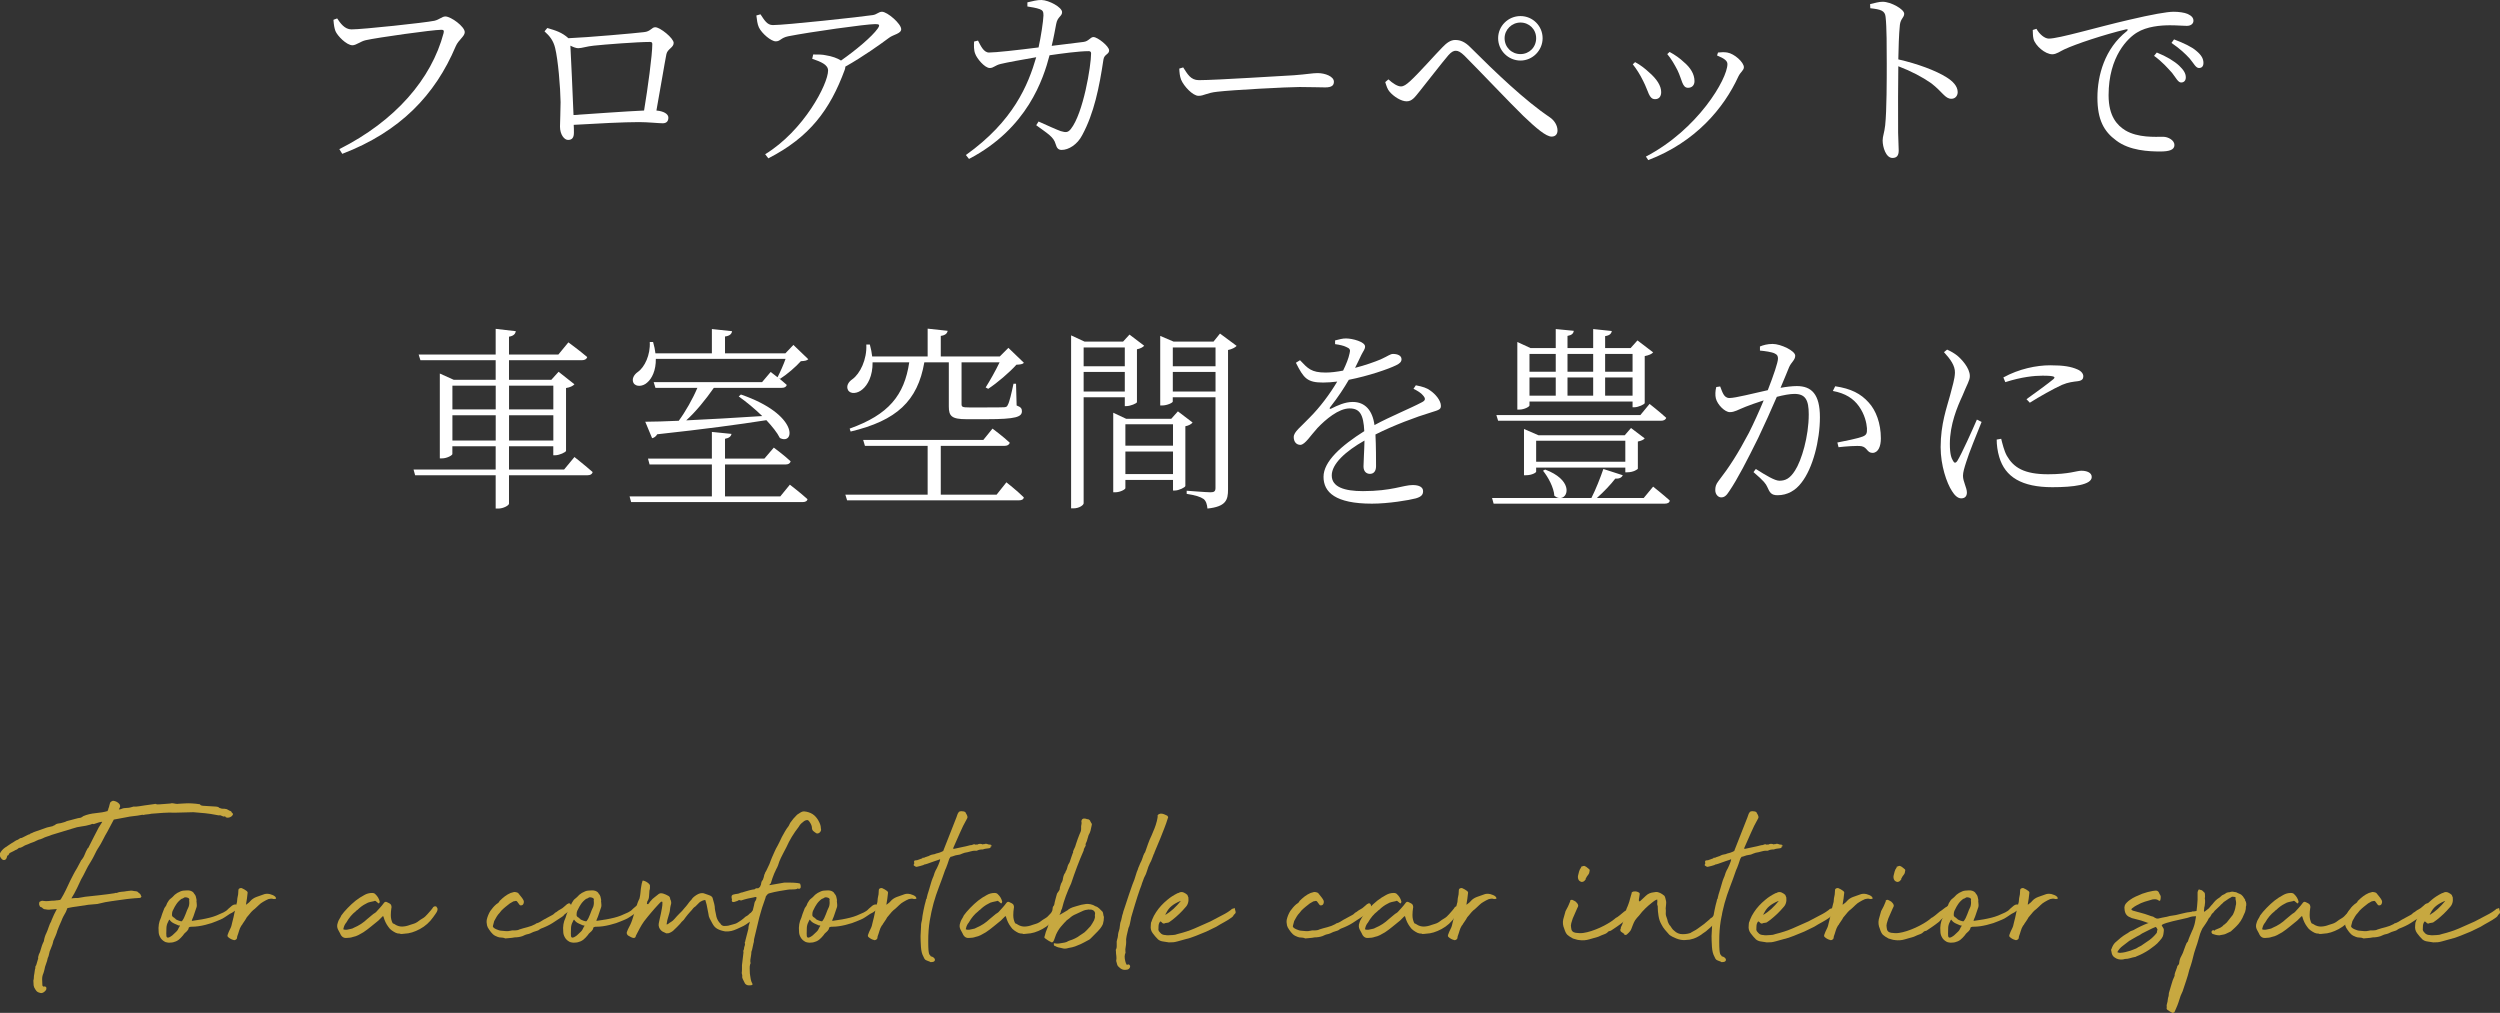 <?xml version="1.0" encoding="UTF-8"?>
<svg id="_レイヤー_2" data-name="レイヤー 2" xmlns="http://www.w3.org/2000/svg" viewBox="0 0 510.27 206.73">
  <rect x="0" y="0" width="510.27" height="206.73" fill="#333333" stroke="none"/>
  <defs>
    <style>
      .cls-1 {
        fill: #fff;
      }

      .cls-2 {
        fill: #c7a840;
      }
    </style>
  </defs>
  <g id="_文字" data-name="文字">
    <g>
      <path class="cls-2" d="M23.11,183.88l-1.62.26-1.62.37-1.83.16-2.45.37-.73.1-1.1.21-.31.78c-.17.28-.34.57-.5.89-.16.31-.29.61-.39.89-.35.77-.63,1.43-.83,1.98-.1.38-.23.74-.37,1.07-.14.33-.3.69-.47,1.07-.1.56-.3,1.13-.57,1.72-.14.28-.23.58-.29.91-.05.33-.15.64-.29.91-.07.38-.18.78-.34,1.17-.16.4-.27.81-.34,1.23-.03.14-.07.26-.1.37-.04.1-.07.21-.1.31-.17.38-.26.78-.26,1.2s.02.85.05,1.31l.1.1c0,.07.02.1.05.1h.1c.31-.04.5.03.55.21.05.17.03.35-.08.52-.1.17-.27.33-.5.47-.23.14-.46.17-.7.1-.28-.07-.48-.16-.6-.26-.12-.1-.23-.24-.34-.42-.21-.28-.33-.57-.37-.86-.03-.3-.05-.62-.05-.97.07-.21.1-.43.1-.65s.03-.48.1-.76c.03-.17.06-.37.08-.57s.06-.4.13-.57c-.04-.24.02-.43.16-.57l.42-1.41c-.04-.17-.03-.32.03-.44.05-.12.1-.27.13-.44.1-.17.18-.34.23-.5.05-.16.1-.3.13-.44.07-.28.16-.56.26-.84.1-.28.23-.56.37-.84.1-.66.28-1.22.52-1.67.17-.38.33-.79.47-1.23.14-.44.33-.86.57-1.28-.04-.03-.04-.07,0-.1s.05-.07.05-.1c.14-.35.29-.7.47-1.07.17-.37.37-.74.57-1.12l-1.31.1c-.17.04-.35.04-.52.03-.17-.02-.35-.04-.52-.08-.24,0-.45-.1-.63-.31-.07-.07-.15-.11-.24-.13-.09-.02-.17-.06-.23-.13-.14-.24-.19-.45-.16-.63,0-.24.09-.38.26-.42.07-.03.15-.07.23-.1.09-.03.2-.03.34,0,.38.07.76.08,1.12.03s.74-.08,1.12-.08c.17,0,.29-.02.37-.05.21,0,.49-.03.84-.1l.16-.16c.38-.63.72-1.25,1.02-1.88.3-.63.6-1.27.91-1.93.21-.42.42-.83.63-1.23.21-.4.45-.83.73-1.28l.78-1.46v-.05c.35-.38.61-.8.78-1.25.17-.45.38-.89.63-1.31.1-.03.16-.09.16-.16.35-.7.7-1.38,1.04-2.06.35-.68.7-1.35,1.04-2.01l.73-1.15h-.21c-.35.07-.61.14-.78.21-.17.07-.44.16-.78.26-.07-.07-.18-.08-.34-.03-.16.05-.27.1-.34.13-.59.17-1.19.3-1.8.37-.61.07-1.21.21-1.8.42l-4.28,1.3c-.31.14-.63.25-.94.34-.31.09-.63.22-.94.39-.24.1-.4.17-.47.18-.07.02-.12.03-.16.03s-.09.02-.16.05c-.07.04-.23.1-.47.21-.24.14-.5.25-.78.34-.28.09-.56.2-.84.34l-.68.26c-.21.1-.41.22-.6.34-.19.12-.41.18-.65.18-.28.24-.45.37-.52.37s-.24.09-.52.26c-.17.1-.38.21-.63.31-.24.1-.38.26-.42.47-.04.07-.1.11-.18.13-.09.02-.13.06-.13.13-.07.38-.19.63-.37.73s-.35.11-.52.03c-.17-.09-.33-.25-.47-.5-.14-.24-.17-.52-.1-.84.24-.45.58-.84,1.02-1.15.44-.31.88-.61,1.33-.89.21-.1.42-.24.63-.39s.44-.27.68-.34c.1-.07.22-.15.34-.23.12-.09.27-.13.44-.13l1.36-.68c.17,0,.31-.07.42-.21.21-.07.35-.12.42-.16.1-.07.26-.14.47-.21l2.09-.73c.24-.1.5-.18.78-.23.28-.05.54-.11.78-.18.07-.07.15-.11.24-.13.09-.02.17-.06.23-.13.17-.14.36-.23.55-.26.19-.03.41-.07.65-.1.21-.07.42-.13.63-.18.21-.05.4-.13.57-.23.17-.03.34-.08.5-.13.16-.05.32-.1.5-.13.28-.07.57-.15.86-.23.29-.09.58-.15.86-.18.07,0,.18-.04.34-.13.16-.09.27-.17.34-.23.73-.31,1.57-.51,2.53-.6s1.71-.22,2.27-.39h.1s.05-.07.05-.1.02-.09.05-.16c.07-.07.1-.16.1-.26s.03-.19.1-.26c.03-.17.07-.31.1-.42.03-.1.07-.23.1-.37.03-.24.24-.43.63-.57.59.07,1.04.31,1.36.73.03.1.07.21.1.31.03.1,0,.24-.1.42l-.16.31h.1c.14,0,.28-.03.42-.1.31-.14.7-.21,1.15-.21.24,0,.46-.03.65-.08.19-.05.41-.11.65-.18.04-.03.07-.03.1,0h.44c.16,0,.38-.03.68-.08.29-.05.68-.11,1.15-.18.47-.07,1.1-.16,1.91-.26.17-.07.26-.07.26,0,.24.07.53.09.86.05.33-.03,1.04-.09,2.11-.16.24-.07.43-.09.57-.05.17.04.37.07.57.1.21.04.4.04.57,0,.14,0,.6-.03,1.38-.08s1.78,0,3,.18c.03.17.24.28.63.31.38.04.81.06,1.28.08.47.02.9.04,1.3.08.4.03.63.12.71.26.35.14.59.2.73.18.14-.02.4,0,.78.08.07.04.16.08.26.13.1.05.21.11.31.18.28.07.43.19.47.37l.21.21c.07.07.07.17,0,.29-.07.12-.17.23-.31.34-.14.1-.3.17-.5.21-.19.04-.39.02-.6-.05-.07-.17-.17-.24-.29-.18-.12.05-.27.03-.44-.08-.28-.14-.46-.19-.55-.16-.09.04-.27.02-.55-.05-.87-.17-1.67-.3-2.4-.37-.73-.07-1.53-.14-2.4-.21l-3.81.1c-.77-.03-1.55-.03-2.35.03-.8.05-1.6.11-2.4.18-.28.07-.56.11-.84.13-.28.02-.56.06-.83.13-.1-.07-.24-.07-.42,0-.52.1-1.04.18-1.57.23-.52.05-1.03.13-1.51.24l-2.51.47-1.3,2.45c-.31.52-.62,1.08-.91,1.67-.3.59-.63,1.18-1.02,1.77-.07.07-.11.14-.13.21-.02.07-.06.14-.13.21-.21.42-.41.82-.6,1.2-.19.38-.41.77-.65,1.15-.38.59-.71,1.18-.99,1.77-.28.59-.59,1.18-.94,1.78l-.83,1.77c-.38.8-.77,1.5-1.15,2.09.14,0,.26,0,.37-.03.1-.02.23-.03.37-.03h.57l1.51-.26,2.87-.31,1.72-.21,1.46-.21v-.05h.37c.31-.14.65-.22,1.02-.24.37-.02.71-.06,1.02-.13.1,0,.18,0,.23-.03.05-.02.17-.03.34-.03.31-.07.64-.05.99.05.1,0,.25.02.44.05.19.04.34.14.44.31.14.07.26.17.37.31l.21.47c-.1.17-.21.26-.31.26h-.1c-.14,0-.28,0-.42.03-.14.02-.28.03-.42.03s-.26,0-.37.03c-.1.02-.23.03-.37.03l-.94.1-2.71.37-.21.05v-.05Z"/>
      <path class="cls-2" d="M40.12,184.09c.07.49.07.84,0,1.07-.07.23-.16.48-.26.76-.14.38-.24.67-.29.86-.05.19-.17.48-.34.86,0,.03-.02.09-.05.16-.04.07-.04.12,0,.16.76-.1,1.44-.21,2.01-.31.57-.1,1.1-.22,1.59-.34.49-.12.95-.27,1.38-.44.43-.17.91-.38,1.43-.63.24-.14.41-.23.5-.29.09-.05.17-.11.24-.18l.29-.29c.12-.12.36-.32.7-.6.03,0,.06-.02.08-.05.02-.03.04-.05.08-.05.07-.07.2-.12.39-.16.19-.03.34-.02.44.05.03.07.03.1,0,.1s-.02.02.05.05c0,.04.06.05.18.05s.16.02.13.05c-.1.52-.38.87-.83,1.04-.21.17-.36.28-.44.31-.09.04-.25.12-.5.26-.45.31-.78.53-.97.65-.19.12-.35.22-.47.29-.12.07-.27.14-.44.21-.17.07-.47.19-.89.37-.52.24-1.27.49-2.25.73-.97.24-1.86.37-2.66.37h-.23c-.09,0-.17.02-.24.05-.14.04-.22.09-.23.16-.02.07-.04.17-.08.31-.17.28-.36.49-.55.63-.19.14-.37.35-.55.63l-.42.47c-.28.31-.61.56-.99.73-.38.17-.77.26-1.15.26-.17.04-.4.03-.68-.03-.28-.05-.45-.11-.52-.18-.38-.21-.68-.5-.89-.89-.21-.38-.31-.76-.31-1.15-.1-1.04.05-1.98.47-2.82.07-.28.15-.53.24-.76.09-.23.18-.48.29-.76.07-.14.11-.25.13-.34.02-.09.06-.16.13-.23.21-.24.37-.54.47-.89.24-.45.48-.76.7-.91s.51-.43.86-.81l.52-.37c.49-.28.9-.44,1.25-.47.28-.03.54-.05.78-.05s.42.02.52.05c.17.03.35.1.52.21.17.1.29.24.37.42.17.17.29.37.34.57.05.21.1.4.13.57.03.14.03.31,0,.52ZM33.96,190.72c-.07.8.33.87,1.2.21.28-.28.54-.52.78-.73.24-.21.45-.54.63-.99.07-.07.11-.13.13-.18.02-.05.02-.1,0-.13-.02-.03-.1-.03-.24,0-.17-.07-.47-.2-.89-.39-.42-.19-.73-.44-.94-.76-.04-.07-.09-.04-.16.08-.07.12-.12.23-.16.34-.21.38-.32.78-.34,1.2-.02.42-.03.82-.03,1.2v.16ZM38.61,183.78c.1-.28-.02-.47-.37-.57-.35-.1-.59-.09-.73.05-.14.1-.3.17-.47.21-.42.31-.76.66-1.02,1.04-.26.38-.48.77-.65,1.15-.17.28-.26.59-.26.94-.07.31.09.56.47.73,0,.03.04.08.13.13.09.05.15.11.18.18.1.07.32.17.65.29.33.12.53.15.6.08.28-.35.52-.82.73-1.41.21-.59.42-1.1.63-1.51.14-.42.17-.85.1-1.3Z"/>
      <path class="cls-2" d="M56.04,183.52s-.08-.04-.13-.03c-.05.02-.13,0-.23-.03-.21-.07-.5-.05-.89.05-.17.07-.36.16-.55.26-.19.1-.37.21-.55.31-.31.17-.6.39-.86.65-.26.26-.53.51-.81.76-.24.17-.49.39-.73.65-.24.26-.56.64-.94,1.12-.1.21-.24.43-.39.65-.16.23-.31.44-.44.65-.07.17-.16.3-.26.37-.21.35-.37.7-.47,1.07s-.23.74-.37,1.12c0,.07,0,.14-.03.21-.02.07-.03.14-.03.21-.07.14-.18.24-.34.31-.16.07-.29.07-.39,0-.38-.1-.71-.28-.99-.52-.21-.14-.26-.33-.16-.57.07-.17.14-.36.21-.55.07-.19.16-.37.26-.55.21-.38.37-.87.47-1.46.17-.63.32-1.26.44-1.91.12-.64.27-1.28.44-1.91.07-.17.1-.35.1-.52s.02-.35.05-.52c.14-.52.21-1.06.21-1.62,0-.21.1-.35.31-.42.21-.07.38-.05.52.05.24.1.49.24.73.42.28.17.38.37.31.57-.04.38-.08.75-.13,1.1-.05.35-.11.71-.18,1.1v.1h.05c.21-.17.37-.3.47-.37.1-.07.23-.19.37-.37.31-.35.71-.62,1.2-.81.49-.19.96-.36,1.41-.5.38-.17.83-.21,1.36-.1.21.07.41.14.6.21.19.07.37.19.55.37.03.04.05.07.05.1s.02.09.05.16c.03.04.03.07-.03.1-.05.04-.11.05-.18.05h-.1Z"/>
      <path class="cls-2" d="M81.62,190.56c-.31,0-.59-.05-.83-.16-.28-.14-.56-.3-.83-.5-.28-.19-.5-.43-.68-.7-.45-.59-.78-1.27-.99-2.04,0-.1-.05-.16-.16-.16l-.89.89c-.52.42-1.04.83-1.54,1.25-.5.42-1.02.8-1.54,1.15-.35.21-.69.4-1.02.57-.33.17-.69.3-1.07.37-.38.14-.82.21-1.3.21-.63.07-1.08-.24-1.36-.94l-.42-.78c-.21-.42-.23-.87-.05-1.36.07-.28.18-.54.34-.78.16-.24.29-.49.39-.73l.57-.73c.49-.56,1-1.09,1.54-1.59.54-.5,1.1-.95,1.7-1.33l.89-.52c.49-.28,1.01-.42,1.57-.42.31,0,.54.09.68.26.45.42.75.92.89,1.51,0,.07-.04.17-.1.31-.1.07-.17.07-.21,0l-.37-.31c-.17-.17-.33-.21-.47-.1-.28.07-.56.13-.83.18-.28.05-.56.17-.83.34-.63.31-1.2.73-1.72,1.25-.14.07-.26.17-.37.31-.73.56-1.38,1.32-1.93,2.3-.28.31-.47.71-.57,1.2-.07.14-.04.21.1.21.1.04.21.05.31.05h.26c.24-.07.5-.12.76-.16.26-.03.5-.12.71-.26,1.01-.42,1.91-1.01,2.71-1.77l1.25-1.04c.1-.07.2-.13.29-.18.09-.05.17-.11.24-.18.28-.31.55-.61.81-.89.26-.28.53-.61.81-.99.17-.24.38-.3.63-.16.14.07.29.15.47.23.17.09.29.2.37.34.03.14.06.25.08.34.02.09,0,.2-.03.34-.04.21-.06.44-.08.68-.02.24-.03.49-.03.73,0,.59.12,1.13.37,1.62.07.07.15.11.24.13.09.02.16.06.23.13.49.31.99.46,1.51.44.52-.02,1.04-.13,1.57-.34.28-.1.52-.18.73-.23.21-.05.45-.17.73-.34.45-.35.84-.61,1.15-.78.31-.17.66-.49,1.04-.94.1-.1.3-.32.57-.65.28-.33.45-.56.52-.7l.16-.1s.08-.05.24-.05.23.02.23.05l.21.31c.1.24.03.57-.23.97-.26.4-.46.69-.6.86-.73,1.04-1.64,1.86-2.74,2.45-1.1.59-2.13.91-3.11.94-.07,0-.23.02-.47.05-.24.04-.4.02-.47-.05Z"/>
      <path class="cls-2" d="M103.23,191.56c-.17-.07-.35-.12-.52-.16-.17-.03-.35-.05-.52-.05-.1,0-.2,0-.29-.03s-.18-.04-.29-.08c-.42-.14-.76-.33-1.02-.57s-.51-.56-.76-.94c-.21-.28-.35-.56-.42-.84-.1-.45-.12-.85-.05-1.2.07-.31.17-.62.29-.91.12-.3.27-.58.44-.86.17-.24.36-.48.55-.7.19-.23.41-.44.65-.65.1-.07.23-.16.37-.26.14-.1.24-.24.31-.42.35-.35.71-.66,1.07-.94s.76-.5,1.17-.68c.21-.07.45-.14.73-.21.21,0,.41.04.6.1.19.07.36.23.5.47.14.17.28.35.42.52.14.17.26.37.37.57.1.17.12.38.05.63-.07.24-.19.38-.37.42-.24.07-.42.02-.52-.16l-.42-.57c-.07-.1-.16-.16-.26-.16l-.52.1-.73.42c-.28.21-.57.44-.86.68-.3.24-.58.5-.86.78l-.37.47c-.24.24-.44.5-.6.78-.16.28-.32.57-.5.89l-.26.99c-.04.14.03.27.18.39.16.12.32.22.5.29.14.07.32.14.55.21.23.07.43.1.6.1.38.04.68.06.89.08.21.02.49,0,.83-.08.28-.07.5-.1.68-.08.17.02.4,0,.68-.03.07,0,.15-.02.24-.05.09-.03.16-.07.23-.1.52-.17,1.07-.33,1.64-.47.57-.14,1.12-.35,1.64-.63.03,0,.07-.03.1-.08.03-.05.09-.08.16-.08.17-.03.42-.14.73-.31.31-.17.54-.31.68-.42l1.83-.99c.14-.07.26-.17.37-.29s.24-.22.42-.29c.35-.28.63-.47.86-.57.23-.1.53-.33.91-.68l.42-.37s.07-.05.1-.05c.07,0,.1-.02.1-.05.1-.07.21-.09.31-.05.21.07.31.3.31.68,0,.04,0,.09.03.16.02.07,0,.12-.08.16-.07.21-.26.44-.57.7-.31.26-.56.44-.73.55-.1.1-.17.19-.21.26-.04.04-.12.1-.26.21-.04,0-.06.02-.08.05-.02.04-.04.05-.08.05-.56.38-1.17.78-1.83,1.2-.66.42-1.46.8-2.4,1.15-.07.04-.14.08-.21.13-.07.05-.16.11-.26.18-.14.07-.3.13-.5.18s-.37.11-.55.18c-.21.1-.42.2-.63.29-.21.09-.42.15-.63.18-.17.04-.33.09-.47.16s-.3.14-.47.21c-.49.17-1.03.26-1.62.26-.31.07-.63.11-.94.13-.31.02-.61.04-.89.08Z"/>
      <path class="cls-2" d="M122.7,184.09c.07.49.07.84,0,1.07-.07.23-.16.48-.26.76-.14.38-.24.67-.29.86-.05.19-.17.48-.34.86,0,.03-.02.09-.05.16-.04.07-.04.12,0,.16.76-.1,1.44-.21,2.01-.31.57-.1,1.1-.22,1.59-.34.49-.12.95-.27,1.38-.44.43-.17.91-.38,1.43-.63.24-.14.41-.23.5-.29.09-.05.17-.11.24-.18l.29-.29c.12-.12.36-.32.7-.6.03,0,.06-.02.08-.05.02-.03.04-.05.08-.05.07-.07.2-.12.39-.16.19-.03.34-.02.44.05.03.07.03.1,0,.1s-.02.02.05.05c0,.04.06.05.18.05s.16.02.13.05c-.1.52-.38.87-.83,1.04-.21.17-.36.28-.44.31-.09.04-.25.12-.5.26-.45.31-.78.53-.97.65-.19.12-.35.22-.47.29-.12.07-.27.14-.44.21-.17.07-.47.19-.89.37-.52.24-1.27.49-2.25.73-.97.24-1.86.37-2.66.37h-.23c-.09,0-.17.02-.24.05-.14.04-.22.09-.23.16-.02.07-.04.17-.08.31-.17.28-.36.49-.55.63-.19.14-.37.35-.55.63l-.42.47c-.28.31-.61.56-.99.73-.38.17-.77.26-1.15.26-.17.04-.4.03-.68-.03-.28-.05-.45-.11-.52-.18-.38-.21-.68-.5-.89-.89-.21-.38-.31-.76-.31-1.15-.1-1.04.05-1.98.47-2.82.07-.28.15-.53.24-.76.09-.23.18-.48.29-.76.07-.14.11-.25.13-.34.02-.09.06-.16.13-.23.21-.24.37-.54.47-.89.24-.45.48-.76.7-.91s.51-.43.86-.81l.52-.37c.49-.28.9-.44,1.25-.47.28-.03.54-.05.78-.05s.42.02.52.05c.17.03.35.1.52.21.17.1.29.24.37.42.17.17.29.37.34.57.05.21.1.4.13.57.03.14.03.31,0,.52ZM116.54,190.72c-.07.8.33.87,1.2.21.28-.28.54-.52.78-.73.24-.21.45-.54.63-.99.07-.07.11-.13.13-.18.02-.05.02-.1,0-.13-.02-.03-.1-.03-.24,0-.17-.07-.47-.2-.89-.39-.42-.19-.73-.44-.94-.76-.04-.07-.09-.04-.16.08-.07.12-.12.23-.16.34-.21.38-.32.78-.34,1.2-.02.42-.03.82-.03,1.2v.16ZM121.19,183.78c.1-.28-.02-.47-.37-.57-.35-.1-.59-.09-.73.05-.14.1-.3.17-.47.21-.42.31-.76.66-1.02,1.04-.26.38-.48.77-.65,1.15-.17.28-.26.59-.26.94-.07.31.09.56.47.73,0,.03.04.08.13.13.09.05.15.11.18.18.1.07.32.17.65.29.33.12.53.15.6.08.28-.35.52-.82.73-1.41.21-.59.42-1.1.63-1.51.14-.42.17-.85.1-1.3Z"/>
      <path class="cls-2" d="M132.83,183.88c.21-.28.46-.52.76-.73.29-.21.58-.44.86-.68.14-.1.31-.16.52-.16.03.04.14.05.31.05.21.07.4.14.57.21.17.07.31.14.42.21.35.14.52.38.52.73.24.42.28.85.1,1.31-.07.28-.11.54-.13.78-.02.24-.06.49-.13.73l-.42,1.46-.16.89h.05c.07,0,.14-.02.21-.05.14-.1.25-.19.34-.26.09-.07.2-.14.34-.21.24-.14.49-.36.73-.65.24-.3.56-.63.94-1.02l.57-.57.57-.68s.1-.11.21-.23c.1-.12.21-.25.31-.39.1-.14.2-.27.29-.39.09-.12.15-.2.18-.23.07-.1.16-.2.26-.29s.19-.2.26-.34c.31-.35.71-.64,1.2-.89.38-.17.75-.23,1.1-.16.17.07.35.13.52.18.17.05.35.11.52.18.24.07.44.17.6.31.16.14.25.35.29.63.07.21.15.5.24.86.09.37.13.69.13.97.04.31.09.6.16.86.07.26.12.53.16.81.17.59.45,1.06.83,1.41.1.24.33.4.68.47.21,0,.43,0,.65-.03.23-.02.43-.06.6-.13.31-.07.51-.12.6-.16.09-.03.27-.09.55-.16.17-.07.37-.17.57-.31.21-.14.4-.26.57-.37.17-.14.33-.26.47-.37.14-.1.28-.23.42-.37l.37-.21.26-.21.26-.26c.1-.03.2-.11.29-.23.09-.12.24-.27.44-.44.03-.03.11-.1.23-.18.12-.09.25-.17.39-.23s.29-.1.44-.08c.16.02.29.13.39.34v.21c-.17.17-.29.31-.34.42-.05.1-.1.2-.16.29-.05.09-.12.17-.21.26-.09.09-.22.2-.39.34-.21.21-.38.37-.52.5s-.26.23-.37.34-.23.21-.39.31c-.16.1-.36.24-.6.42-.31.21-.64.38-.97.52-.33.14-.64.28-.91.42-.38.17-.76.31-1.12.39-.37.09-.79.11-1.28.08-.59-.1-1.11-.27-1.54-.5-.44-.23-.79-.62-1.07-1.17-.21-.38-.38-.7-.52-.97-.14-.26-.23-.58-.26-.97l-.37-1.88-.21-.73c0-.14-.05-.2-.16-.18s-.24.05-.39.1-.3.12-.44.21c-.14.09-.23.15-.26.18-.14.14-.27.27-.39.39-.12.12-.27.27-.44.44-.17.1-.31.22-.42.34-.1.12-.21.25-.31.39-.07.07-.18.19-.34.37-.16.17-.32.37-.5.57-.17.21-.33.41-.47.6-.14.19-.24.34-.31.44-.35.31-.61.59-.78.84-.42.45-.82.85-1.2,1.2-.24.28-.59.5-1.04.68-.1.04-.3.05-.57.05l-.78-.37c-.31-.21-.54-.49-.68-.83-.07-.21-.1-.35-.1-.42,0-.24.03-.5.1-.78l.37-1.67c.07-.38.14-.75.21-1.1.07-.35.1-.73.1-1.15l-.05-.1v-.05c-.14,0-.23.02-.26.05-.07.07-.15.15-.24.23-.09.09-.17.17-.23.24-.52.56-1.03,1.12-1.51,1.7-.49.57-.97,1.17-1.46,1.8-.35.49-.64.97-.89,1.44s-.5.97-.78,1.49c0,.07-.04.17-.1.31-.07.1-.19.16-.37.16-.21-.03-.41-.1-.6-.21-.19-.1-.37-.21-.55-.31-.24-.24-.31-.49-.21-.73l.21-.52c.17-.31.34-.64.5-.99.16-.35.29-.68.39-.99.24-.87.5-1.62.78-2.25.03-.07.05-.17.05-.31.14-.63.35-1.2.63-1.72.1-.38.17-.81.21-1.28.03-.47.09-.9.16-1.28.07-.45.14-.75.21-.89,0-.21.09-.28.26-.21.17.04.37.11.57.23.21.12.38.25.52.39.03.03.08.09.13.16.05.07.08.14.08.21v.47c0,.17-.03.35-.1.52-.04.35-.06.72-.08,1.12-.02.4-.11.74-.29,1.02-.07.07-.1.16-.1.26s-.02.21-.05.31v.1s.08-.04.13-.03c.05.02.09.03.13.03l.52-.68Z"/>
      <path class="cls-2" d="M163.31,180.39c.03.07.07.17.1.29.03.12.04.24.03.37-.02.12-.06.22-.13.29s-.19.09-.37.05c-.04,0-.09,0-.16-.03-.07-.02-.1,0-.1.08-.21.07-.53.1-.97.1s-.74.02-.91.05c-.49.07-1.08.17-1.77.29-.7.12-1.36.27-1.98.44-.17.04-.31.11-.42.24s-.21.25-.31.39l-.1.37c-.24.66-.47,1.32-.68,1.98-.21.66-.4,1.32-.57,1.98-.17.73-.35,1.45-.52,2.17-.17.71-.35,1.44-.52,2.17-.04.17-.05.33-.05.47s-.04.3-.1.47c-.07.28-.13.57-.18.86-.05.3-.13.58-.24.86,0,.28-.03.55-.08.81-.05.26-.1.53-.13.81v.42c.07.21.05.38-.05.52-.07.28-.1.57-.08.89.02.31.03.63.03.94l.05.37c.03.28.08.56.13.83.05.28.15.56.29.84.03,0,.05.02.05.05.03.07.03.14,0,.21-.04.07-.09.1-.16.1-.1.03-.3.05-.57.05-.31,0-.57-.12-.78-.37l-.47-.94-.1-.31c.04-.28,0-.57-.1-.89.04-.28.05-.55.05-.81v-.81l.31-2.61c-.07-.24-.03-.45.1-.63,0-.24.04-.47.13-.68s.1-.45.03-.73c0-.07.03-.12.08-.16.05-.03.06-.09.03-.16l.63-2.45c0-.38.09-.8.26-1.25v-.47c0-.14.02-.29.05-.47.03-.17.09-.31.16-.42.07-.1.14-.21.21-.31.07-.28.15-.58.23-.91.09-.33.17-.65.24-.97.03-.17.07-.34.1-.5.03-.16.12-.32.26-.5v-.05c.07-.07.11-.19.13-.37.02-.17,0-.26-.03-.26h-.21c-.1,0-.17.02-.21.05-.42.07-.84.16-1.28.26-.44.1-.81.21-1.12.31-.17.07-.29.1-.34.08-.05-.02-.1-.03-.16-.05-.05-.02-.11-.03-.18-.03s-.17.05-.31.16l-.63.21c-.24.07-.4.05-.47-.05-.1-.1-.13-.2-.08-.29.05-.09.04-.22-.03-.39-.07-.35-.02-.57.16-.68.04,0,.05,0,.05-.03s.02-.03.05-.03c.38-.1.66-.16.83-.16s.45-.09.83-.26c.24-.03.37-.06.37-.08,0-.02.14-.06.42-.13.24-.07.55-.16.91-.26.37-.1.72-.17,1.07-.21.14-.14.26-.21.37-.21h.37c.07-.07.16-.14.26-.21.1-.07.16-.17.16-.31l.1-.1c.03-.17.07-.36.1-.55.03-.19.14-.37.31-.55.07-.17.13-.35.18-.52.05-.17.09-.37.13-.57.07-.07.1-.13.1-.18s.02-.11.05-.18c.07-.1.15-.23.23-.39.09-.16.17-.32.24-.5l.42-.89c.07-.24.16-.48.26-.7.1-.23.19-.44.26-.65.17-.38.35-.77.52-1.17.17-.4.38-.81.63-1.23.14-.28.28-.56.42-.83.14-.28.28-.57.42-.89.21-.38.43-.77.65-1.17.23-.4.48-.77.76-1.12l.31-.63c.21-.31.43-.6.65-.86.23-.26.48-.53.76-.81l.57-.37c.14-.1.3-.19.5-.26.19-.07.43-.07.71,0h.05c.7.14,1.25.39,1.67.76.42.37.76.84,1.04,1.44.21.42.31.82.31,1.2.1.28.05.54-.16.78-.21.24-.45.33-.73.26-.28-.17-.5-.34-.68-.5-.17-.16-.26-.41-.26-.76-.04-.35-.21-.73-.52-1.15-.07-.14-.19-.24-.37-.31-.35,0-.66.14-.94.42-.35.24-.63.56-.84.94-1.08,1.39-1.91,2.77-2.5,4.12-.24.49-.5.97-.76,1.46-.26.49-.5.99-.71,1.51-.07.24-.16.5-.26.78-.1.28-.23.54-.37.78-.14.28-.28.58-.42.91-.14.33-.26.65-.37.97l-.31.99c-.04.07-.1.15-.21.23-.1.09-.12.15-.05.18l2.98-.52h1.17c.5,0,.9.02,1.17.05.17,0,.33.02.47.05.14.04.28.07.42.1Z"/>
      <path class="cls-2" d="M170.83,184.09c.07.49.07.84,0,1.07-.07.23-.16.48-.26.76-.14.38-.24.67-.29.86-.05.19-.17.48-.34.86,0,.03-.02.09-.05.16-.04.07-.04.12,0,.16.76-.1,1.44-.21,2.01-.31.57-.1,1.1-.22,1.59-.34.49-.12.95-.27,1.38-.44.43-.17.91-.38,1.43-.63.24-.14.41-.23.5-.29.09-.05.17-.11.24-.18l.29-.29c.12-.12.36-.32.7-.6.03,0,.06-.02.08-.05.02-.03.04-.05.08-.05.07-.07.2-.12.39-.16.19-.03.34-.02.44.05.03.07.03.1,0,.1s-.02.02.05.05c0,.04.06.05.18.05s.16.02.13.05c-.1.52-.38.87-.83,1.04-.21.17-.36.28-.44.31-.09.04-.25.12-.5.26-.45.31-.78.53-.97.65-.19.12-.35.22-.47.29-.12.07-.27.14-.44.21-.17.07-.47.19-.89.37-.52.24-1.27.49-2.25.73-.97.24-1.86.37-2.66.37h-.23c-.09,0-.17.02-.24.05-.14.04-.22.09-.23.16-.02.07-.04.17-.08.31-.17.28-.36.49-.55.63-.19.14-.37.35-.55.63l-.42.47c-.28.31-.61.56-.99.73-.38.17-.77.26-1.15.26-.17.04-.4.03-.68-.03-.28-.05-.45-.11-.52-.18-.38-.21-.68-.5-.89-.89-.21-.38-.31-.76-.31-1.15-.1-1.04.05-1.98.47-2.82.07-.28.15-.53.24-.76.09-.23.18-.48.29-.76.07-.14.11-.25.13-.34.02-.09.06-.16.13-.23.21-.24.37-.54.47-.89.24-.45.48-.76.7-.91s.51-.43.86-.81l.52-.37c.49-.28.9-.44,1.25-.47.28-.03.54-.05.78-.05s.42.02.52.05c.17.03.35.1.52.21.17.1.29.24.37.42.17.17.29.37.34.57.05.21.1.4.13.57.03.14.03.31,0,.52ZM164.67,190.72c-.07.8.33.87,1.2.21.28-.28.54-.52.78-.73.24-.21.45-.54.63-.99.07-.07.11-.13.13-.18.02-.05.02-.1,0-.13-.02-.03-.1-.03-.24,0-.17-.07-.47-.2-.89-.39-.42-.19-.73-.44-.94-.76-.04-.07-.09-.04-.16.08-.07.12-.12.23-.16.34-.21.38-.32.78-.34,1.2-.02.42-.03.82-.03,1.2v.16ZM169.31,183.78c.1-.28-.02-.47-.37-.57-.35-.1-.59-.09-.73.05-.14.1-.3.17-.47.21-.42.31-.76.66-1.02,1.04-.26.38-.48.77-.65,1.15-.17.28-.26.59-.26.94-.07.31.09.56.47.73,0,.03.04.08.13.13.09.05.15.11.18.18.1.07.32.17.65.29.33.12.53.15.6.08.28-.35.52-.82.73-1.41.21-.59.42-1.1.63-1.51.14-.42.17-.85.1-1.3Z"/>
      <path class="cls-2" d="M186.75,183.52s-.08-.04-.13-.03c-.05.02-.13,0-.23-.03-.21-.07-.5-.05-.89.05-.17.07-.36.16-.55.26-.19.1-.37.21-.55.31-.31.17-.6.39-.86.65-.26.26-.53.51-.81.76-.24.17-.49.39-.73.65-.24.26-.56.64-.94,1.12-.1.21-.24.43-.39.65-.16.23-.31.44-.44.65-.07.17-.16.3-.26.37-.21.35-.37.7-.47,1.07s-.23.74-.37,1.12c0,.07,0,.14-.03.21-.02.07-.03.14-.03.21-.07.14-.18.24-.34.31-.16.07-.29.07-.39,0-.38-.1-.71-.28-.99-.52-.21-.14-.26-.33-.16-.57.07-.17.14-.36.21-.55.07-.19.16-.37.26-.55.21-.38.37-.87.47-1.46.17-.63.32-1.26.44-1.91.12-.64.27-1.28.44-1.91.07-.17.1-.35.1-.52s.02-.35.05-.52c.14-.52.21-1.06.21-1.62,0-.21.1-.35.31-.42.21-.07.38-.05.52.05.24.1.49.24.73.42.28.17.38.37.31.57-.04.38-.08.75-.13,1.1-.05.35-.11.71-.18,1.1v.1h.05c.21-.17.37-.3.47-.37.1-.07.23-.19.37-.37.31-.35.71-.62,1.2-.81.49-.19.96-.36,1.41-.5.38-.17.83-.21,1.36-.1.21.07.41.14.6.21.19.07.37.19.55.37.03.04.05.07.05.1s.02.09.05.16c.03.04.03.07-.03.1-.05.04-.11.05-.18.05h-.1Z"/>
      <path class="cls-2" d="M189.1,183.52c.03-.21.08-.4.13-.57.05-.17.09-.35.13-.52,0,.04.03-.06.1-.29.07-.23.16-.51.26-.86.1-.35.21-.7.31-1.07.1-.37.21-.67.31-.91.17-.38.28-.65.31-.81.03-.16.14-.43.31-.81.07-.1.16-.26.26-.47.1-.21.21-.43.31-.68.1-.24.19-.47.26-.68.07-.21.1-.37.1-.47l-.05.05h-.05c-.07-.07-.12-.05-.16.05l-.94.31-1.46.52c-.17.07-.29.1-.34.1h-.1s-.04,0-.08.03l-.26.13c-.17.07-.38.13-.6.18-.23.05-.48.11-.76.18-.14,0-.3-.07-.47-.21-.14-.07-.17-.18-.08-.34.09-.16.11-.25.08-.29l-.05-.05c-.03-.24.03-.38.18-.42.16-.03.31-.05.44-.05l1.04-.37s.07-.08.1-.13c.03-.05.1-.04.21.03.28-.14.5-.23.68-.26.14-.07.24-.1.31-.1.21-.14.43-.23.65-.29s.44-.1.65-.13c.07-.03.14-.07.21-.1.07-.03.14-.05.21-.05.17-.03.33-.08.47-.13.14-.05.29-.11.47-.18.24-.1.37-.19.37-.26,0-.03.02-.07.05-.1v-.05l.31-.78,2.3-5.85c.03-.07.07-.17.1-.29.03-.12.09-.27.16-.44l.16-.26c.07-.17.28-.26.63-.26s.61.07.78.21c.03.07.08.16.13.26.05.1.11.21.18.31.03.07.07.17.1.31.03.14.02.26-.05.37-.59,1.04-1.1,2.05-1.51,3.03-.42.97-.87,2-1.36,3.08-.07.07-.06.1.03.08s.15,0,.18.03c.73-.17,1.3-.3,1.7-.37.4-.07.93-.19,1.59-.37.21,0,.4-.04.57-.13.17-.09.35-.08.52.03.07-.03.16-.04.26-.03.1.02.19,0,.26-.08.31-.1.63-.09.94.05.14-.07.24-.09.31-.05.21-.1.41-.11.6-.03.19.09.41.13.65.13.07-.03.09-.02.08.05-.02.07,0,.1.03.1.1,0,.16.03.18.08.02.05,0,.08-.08.08-.17.07-.24.15-.21.23.03.09.03.13,0,.13-.28.07-.54.11-.78.13-.24.02-.5.08-.78.18-.17,0-.34,0-.5.03-.16.02-.32.06-.5.13l-.21.1c-.38-.03-.79,0-1.23.13s-.86.22-1.28.29c-.21.07-.37.13-.5.18-.12.05-.27.11-.44.18l-.89.16-.78.26c-.17,0-.27.03-.29.1-.02.07-.06.14-.13.21-.04.04-.1.17-.18.42-.09.24-.17.5-.26.78-.09.28-.18.54-.29.78-.1.24-.17.4-.21.47-.42,1.22-.83,2.37-1.25,3.44-.42,1.08-.78,2.18-1.1,3.31-.31,1.13-.57,2.32-.78,3.58s-.31,2.65-.31,4.18c0,.84.02,1.44.05,1.8.03.37.08.62.13.76.05.14.1.23.16.26.05.04.11.12.18.26.21.04.39.11.55.23.16.12.25.25.29.39.03.14,0,.27-.13.39s-.36.18-.71.18c-.07,0-.14-.03-.21-.1-.49-.17-.79-.3-.91-.39-.12-.09-.25-.3-.39-.65-.28-.49-.44-1.15-.5-1.98-.05-.83-.08-1.57-.08-2.19l.1-1.93c0-.35.02-.59.05-.73.03-.14.09-.38.16-.73.03-.45.13-1.07.29-1.85.16-.78.3-1.4.44-1.85l.1-.47Z"/>
      <path class="cls-2" d="M208.67,190.56c-.31,0-.59-.05-.83-.16-.28-.14-.56-.3-.83-.5-.28-.19-.5-.43-.68-.7-.45-.59-.78-1.27-.99-2.04,0-.1-.05-.16-.16-.16l-.89.89c-.52.42-1.04.83-1.54,1.25-.5.42-1.02.8-1.54,1.15-.35.21-.69.4-1.02.57-.33.17-.69.3-1.07.37-.38.14-.82.21-1.3.21-.63.07-1.08-.24-1.36-.94l-.42-.78c-.21-.42-.23-.87-.05-1.36.07-.28.18-.54.34-.78.16-.24.29-.49.39-.73l.57-.73c.49-.56,1-1.09,1.54-1.59.54-.5,1.1-.95,1.7-1.33l.89-.52c.49-.28,1.01-.42,1.57-.42.31,0,.54.09.68.26.45.42.75.92.89,1.51,0,.07-.04.17-.1.31-.1.07-.17.07-.21,0l-.37-.31c-.17-.17-.33-.21-.47-.1-.28.07-.56.13-.83.18-.28.05-.56.17-.83.34-.63.31-1.2.73-1.72,1.25-.14.07-.26.17-.37.31-.73.56-1.38,1.32-1.93,2.3-.28.31-.47.71-.57,1.2-.07.14-.04.21.1.21.1.04.21.05.31.05h.26c.24-.07.5-.12.76-.16.26-.03.5-.12.71-.26,1.01-.42,1.91-1.01,2.71-1.77l1.25-1.04c.1-.07.2-.13.29-.18.09-.05.17-.11.24-.18.28-.31.55-.61.81-.89.26-.28.53-.61.81-.99.17-.24.38-.3.63-.16.14.07.29.15.47.23.17.09.29.2.37.34.03.14.06.25.08.34.02.09,0,.2-.03.34-.04.21-.06.44-.08.68-.02.24-.03.49-.03.73,0,.59.12,1.13.37,1.62.07.07.15.11.24.13.09.02.16.06.23.13.49.31.99.46,1.51.44.52-.02,1.04-.13,1.57-.34.28-.1.52-.18.73-.23.21-.05.45-.17.73-.34.45-.35.84-.61,1.15-.78.31-.17.66-.49,1.04-.94.1-.1.3-.32.57-.65.28-.33.45-.56.52-.7l.16-.1s.08-.05.24-.05.23.02.23.05l.21.31c.1.24.03.57-.23.97-.26.4-.46.69-.6.86-.73,1.04-1.64,1.86-2.74,2.45-1.1.59-2.13.91-3.11.94-.07,0-.23.02-.47.05-.24.04-.4.02-.47-.05Z"/>
      <path class="cls-2" d="M216.61,185.81c-.07.14-.1.25-.1.34s-.04.17-.1.23l-.16.37c.17-.1.48-.28.91-.52.43-.24.72-.42.86-.52v-.05c.31-.21.62-.37.91-.47.29-.1.58-.19.86-.26.63-.21,1.25-.35,1.88-.42.21-.03.5-.02.89.05.38.07.73.21,1.04.42.28.07.53.22.76.44.23.23.46.46.7.7.07.17.11.35.13.52.02.17.06.35.13.52,0,.28-.02.52-.05.73-.04.21-.09.45-.16.73-.14.31-.31.6-.52.86s-.45.53-.73.81l-.83.84c-.17.17-.33.33-.47.47-.14.14-.3.24-.47.31-.28.17-.54.31-.78.42-.24.1-.49.23-.73.37-.38.17-.77.33-1.15.47-.38.14-.82.24-1.3.31-.52.17-.97.19-1.36.05-.63-.1-1.08-.24-1.36-.42-.14,0-.23-.05-.26-.16-.04,0-.05-.07-.05-.21v-.21h.16c.28.07.57.09.86.05.29-.03.62-.09.97-.16l.26-.05c.28-.07.44-.13.5-.18.05-.05.22-.13.5-.23.35-.1.7-.24,1.07-.42.37-.17.7-.38,1.02-.63l.47-.31c.31-.17.6-.41.86-.7.26-.3.53-.58.81-.86.14-.21.27-.41.39-.6.12-.19.24-.39.34-.6.07-.17.12-.34.16-.5.03-.16.03-.32,0-.5l.05-.47c-.07-.31-.24-.52-.52-.63-.14-.07-.27-.1-.39-.08s-.25,0-.39-.03c-.49.04-.92.15-1.3.34-.38.19-.82.39-1.3.6-.52.21-.96.49-1.31.84l-.57.42c-.38.38-.77.81-1.17,1.28-.4.47-.74,1.02-1.02,1.64l-.42,1.15s-.02.07-.05.1c-.17.38-.4.45-.68.21-.17-.07-.37-.18-.6-.34-.23-.16-.41-.29-.55-.39-.1-.1-.12-.21-.05-.31l.26-.94c.28-.63.5-1.27.68-1.93.17-.66.35-1.32.52-1.98l.05-.37h.05l.05-.21c.03-.14.05-.27.05-.39s.03-.23.1-.34c.14-.14.22-.29.24-.44s.04-.3.08-.44c.07-.24.14-.51.21-.81.07-.3.14-.55.21-.76.03-.17.12-.33.26-.47.07-.14.15-.26.24-.37.09-.1.13-.29.13-.57.07-.21.13-.41.18-.6.05-.19.13-.36.24-.5l.16-.42c.03-.28.09-.55.16-.81.07-.26.21-.53.42-.81v-.1c.17-.24.3-.54.37-.89.07-.35.23-.7.47-1.04.1-.31.21-.63.31-.94.1-.31.21-.61.31-.89.07-.07.1-.12.1-.16-.07-.07-.04-.24.1-.52.14-.28.24-.5.31-.68,0-.03.05-.21.16-.52.1-.31.22-.64.34-.99s.24-.67.37-.97c.12-.3.2-.48.24-.55.07-.17.1-.37.1-.57v-.57c.1-.38.12-.71.05-.99.07-.49.38-.66.94-.52.07.03.13.06.18.08.05.02.15.03.29.03.24.1.38.24.42.42.07.1.12.2.16.29.04.09.09.17.16.23,0,.07,0,.14-.03.21-.02.07-.03.12-.03.16-.07.38-.15.73-.23,1.04-.09.31-.22.61-.39.89l-.37,1.25-.21.47c-.04.17-.04.28-.03.31.02.04.03.06.03.08,0,.02-.03.07-.08.16-.05.09-.15.27-.29.55l-.05.31c-.49,1.11-.94,2.23-1.36,3.34-.42,1.11-.82,2.24-1.2,3.39-.38.8-.74,1.64-1.07,2.53s-.6,1.77-.81,2.64l-.16.31h.05Z"/>
      <path class="cls-2" d="M227.78,194.17c-.07-.21-.05-.37.05-.47.07-.17.1-.36.1-.55v-.6c-.04-.24,0-.5.08-.76.09-.26.15-.53.18-.81,0-.24.04-.47.1-.68.07-.21.14-.45.21-.73l.16-1.2c.14-.35.23-.69.29-1.02.05-.33.15-.69.29-1.07v-.1c.07-.17.22-.61.44-1.31.23-.7.47-1.44.73-2.22.26-.78.5-1.49.73-2.11.23-.63.36-.96.39-.99.14-.38.25-.74.34-1.07.09-.33.22-.69.39-1.07.03-.17.1-.37.21-.57.1-.21.19-.42.26-.63.21-.38.37-.75.47-1.1s.24-.7.42-1.04c.07-.03.1-.07.1-.1.21-.59.41-1.17.6-1.72.19-.56.43-1.11.7-1.67.21-.49.41-.97.6-1.44.19-.47.36-.98.5-1.54l.1-.47c0-.1.02-.2.05-.29.03-.09.03-.2,0-.34,0-.17.17-.31.52-.42.28-.03.54,0,.78.1s.47.21.68.31c.07.07.12.15.16.23.03.09.02.18-.05.29-.21.7-.44,1.37-.7,2.01-.26.64-.53,1.33-.81,2.06l-1.2,2.87c-.04.07-.05.13-.05.18s-.04.11-.1.18c-.14.35-.26.67-.37.97-.1.3-.24.6-.42.91-.24.49-.44.98-.57,1.49-.14.5-.35,1-.63,1.49-.07.24-.16.48-.26.71s-.19.48-.26.76c-.07.17-.18.48-.34.91-.16.44-.32.93-.5,1.49-.17.56-.35,1.11-.52,1.67-.17.56-.31,1.03-.42,1.41-.07.24-.15.5-.23.78-.09.28-.15.54-.18.78-.07.31-.13.61-.18.89-.05.28-.15.56-.29.84-.14.59-.26,1.12-.37,1.59s-.14.91-.1,1.33c0,.31-.04.63-.1.94-.07.31-.09.64-.05.99.03.1.03.19,0,.26-.04.07-.07.16-.1.26-.07.28-.08.58-.03.91.05.33.13.65.24.97l.1.1c0,.07.02.12.05.16.03.04.07.04.1,0,.17-.1.32-.1.44,0s.17.23.16.39c-.02.16-.1.3-.26.44-.16.14-.43.21-.81.21-.42,0-.78-.16-1.1-.47-.24-.17-.4-.37-.47-.6-.07-.23-.14-.48-.21-.76.07-.35.08-.69.03-1.02-.05-.33-.08-.65-.08-.97Z"/>
      <path class="cls-2" d="M238.53,192.34c-.38-.07-.77-.13-1.17-.18-.4-.05-.74-.2-1.02-.44-.38-.38-.74-.8-1.07-1.25-.33-.45-.46-.96-.39-1.51,0-.07,0-.22.03-.44.02-.23.06-.37.13-.44l.1-.31c.17-.42.3-.7.37-.83.07-.14.23-.4.47-.78.59-.9,1.36-1.74,2.3-2.51.28-.24.59-.48.94-.7.35-.23.73-.44,1.15-.65.1,0,.24-.05.42-.16.28-.1.57-.09.86.05.29.14.53.3.7.47l.21.52c.1.84-.1,1.51-.63,2.04-.38.45-.79.89-1.23,1.31-.44.42-.9.82-1.38,1.2-.07.07-.17.14-.29.21-.12.07-.22.14-.29.21-.1.1-.23.17-.39.18-.16.02-.32.04-.5.08-.28.17-.52.12-.73-.16l-.21-.16h-.1s-.05.02-.05.05c-.17.24-.27.52-.29.84-.02.31-.03.59-.03.83.03.17.16.37.37.57.14.17.3.3.5.37.19.07.37.1.55.1.14.04.33.05.57.05.28-.03.58-.05.91-.05s.67-.07,1.02-.21c1.29-.31,2.45-.7,3.5-1.15,1.04-.45,2.11-.92,3.18-1.41.56-.28,1.07-.55,1.54-.81s.95-.51,1.44-.76c.31-.17.5-.29.57-.34.07-.05.28-.2.63-.44.17-.17.27-.25.29-.24.02.02.17-.03.44-.13.07-.07.09-.08.08-.03-.02.05,0,.13.03.23.03.14.08.31.13.5.05.19,0,.34-.13.44-.24.24-.35.37-.31.39.03.02-.07.13-.31.34-.52.38-1.04.71-1.57.99-.52.28-1.06.59-1.62.94-.38.17-.74.35-1.07.52-.33.17-.65.33-.97.47-.7.28-1.4.57-2.11.86-.71.3-1.45.53-2.22.71l-1.51.42c-.38.1-.68.17-.89.18-.21.02-.52.03-.94.03ZM237.85,186.75c.59-.35,1.15-.77,1.67-1.25.52-.49,1.03-1.03,1.51-1.62-.04,0-.07,0-.1.03-.04.02-.07.03-.1.03-.66.28-1.23.61-1.7.99-.47.38-.84.87-1.12,1.46-.04,0-.09.12-.16.37Z"/>
      <path class="cls-2" d="M266.51,191.56c-.17-.07-.35-.12-.52-.16-.17-.03-.35-.05-.52-.05-.1,0-.2,0-.29-.03s-.18-.04-.29-.08c-.42-.14-.76-.33-1.02-.57s-.51-.56-.76-.94c-.21-.28-.35-.56-.42-.84-.1-.45-.12-.85-.05-1.2.07-.31.17-.62.29-.91.12-.3.27-.58.44-.86.17-.24.36-.48.55-.7.19-.23.41-.44.65-.65.1-.07.23-.16.37-.26.14-.1.24-.24.31-.42.35-.35.71-.66,1.07-.94s.76-.5,1.17-.68c.21-.07.45-.14.73-.21.21,0,.41.04.6.1.19.07.36.23.5.47.14.17.28.35.42.52.14.17.26.37.37.57.1.17.12.38.05.63-.07.24-.19.38-.37.42-.24.07-.42.02-.52-.16l-.42-.57c-.07-.1-.16-.16-.26-.16l-.52.1-.73.42c-.28.21-.57.44-.86.68-.3.24-.58.5-.86.78l-.37.47c-.24.24-.44.5-.6.78-.16.28-.32.57-.5.89l-.26.99c-.04.14.03.27.18.39.16.12.32.22.5.29.14.07.32.14.55.21.23.07.43.1.6.1.38.04.68.06.89.08.21.02.49,0,.83-.08.28-.07.5-.1.68-.08.17.02.4,0,.68-.03.07,0,.15-.02.24-.05.09-.03.16-.07.23-.1.52-.17,1.07-.33,1.64-.47.57-.14,1.12-.35,1.64-.63.03,0,.07-.03.1-.08.03-.05.09-.08.16-.08.17-.03.42-.14.73-.31.31-.17.54-.31.68-.42l1.83-.99c.14-.07.26-.17.37-.29s.24-.22.42-.29c.35-.28.63-.47.86-.57.23-.1.53-.33.91-.68l.42-.37s.07-.05.1-.05c.07,0,.1-.02.1-.05.1-.07.21-.09.31-.05.21.07.31.3.31.68,0,.04,0,.09.03.16.02.07,0,.12-.08.16-.07.21-.26.44-.57.7-.31.26-.56.44-.73.55-.1.1-.17.19-.21.26-.04.04-.12.1-.26.21-.04,0-.06.02-.08.05-.02.04-.04.05-.08.05-.56.38-1.17.78-1.83,1.2-.66.42-1.46.8-2.4,1.15-.07.04-.14.08-.21.13-.07.05-.16.11-.26.18-.14.07-.3.13-.5.18s-.37.11-.55.18c-.21.1-.42.2-.63.29-.21.09-.42.15-.63.18-.17.04-.33.09-.47.16s-.3.14-.47.21c-.49.17-1.03.26-1.62.26-.31.07-.63.11-.94.13-.31.02-.61.04-.89.08Z"/>
      <path class="cls-2" d="M290.15,190.56c-.31,0-.59-.05-.83-.16-.28-.14-.56-.3-.83-.5-.28-.19-.5-.43-.68-.7-.45-.59-.78-1.27-.99-2.04,0-.1-.05-.16-.16-.16l-.89.89c-.52.42-1.04.83-1.54,1.25-.5.42-1.02.8-1.54,1.15-.35.21-.69.4-1.02.57-.33.17-.69.3-1.07.37-.38.14-.82.21-1.3.21-.63.07-1.08-.24-1.36-.94l-.42-.78c-.21-.42-.23-.87-.05-1.36.07-.28.18-.54.34-.78.16-.24.29-.49.39-.73l.57-.73c.49-.56,1-1.09,1.54-1.59.54-.5,1.1-.95,1.7-1.33l.89-.52c.49-.28,1.01-.42,1.57-.42.31,0,.54.09.68.26.45.42.75.92.89,1.51,0,.07-.04.17-.1.31-.1.07-.17.07-.21,0l-.37-.31c-.17-.17-.33-.21-.47-.1-.28.07-.56.13-.83.18-.28.05-.56.17-.83.34-.63.31-1.2.73-1.72,1.25-.14.07-.26.17-.37.31-.73.56-1.38,1.32-1.93,2.3-.28.31-.47.71-.57,1.2-.07.14-.04.21.1.21.1.04.21.05.31.05h.26c.24-.07.5-.12.76-.16.26-.03.5-.12.71-.26,1.01-.42,1.91-1.01,2.71-1.77l1.25-1.04c.1-.07.2-.13.29-.18.09-.05.17-.11.24-.18.28-.31.55-.61.81-.89.26-.28.53-.61.81-.99.17-.24.38-.3.63-.16.14.07.29.15.47.23.17.09.29.2.37.34.03.14.06.25.08.34.02.09,0,.2-.03.34-.04.21-.06.44-.08.68-.02.24-.03.49-.03.73,0,.59.12,1.13.37,1.62.07.07.15.11.24.13.09.02.16.06.23.13.49.31.99.46,1.51.44.52-.02,1.04-.13,1.57-.34.28-.1.52-.18.73-.23.21-.05.45-.17.73-.34.45-.35.84-.61,1.15-.78.31-.17.66-.49,1.04-.94.1-.1.3-.32.57-.65.28-.33.45-.56.52-.7l.16-.1s.08-.05.24-.05.23.02.23.05l.21.31c.1.24.03.57-.23.97-.26.4-.46.69-.6.86-.73,1.04-1.64,1.86-2.74,2.45-1.1.59-2.13.91-3.11.94-.07,0-.23.02-.47.05-.24.04-.4.02-.47-.05Z"/>
      <path class="cls-2" d="M305.14,183.52s-.08-.04-.13-.03c-.05.02-.13,0-.23-.03-.21-.07-.5-.05-.89.05-.17.07-.36.16-.55.26-.19.1-.37.21-.55.31-.31.17-.6.39-.86.65-.26.26-.53.51-.81.76-.24.17-.49.39-.73.65-.24.26-.56.64-.94,1.12-.1.21-.24.43-.39.65-.16.23-.31.44-.44.65-.07.17-.16.3-.26.37-.21.35-.37.7-.47,1.07s-.23.74-.37,1.12c0,.07,0,.14-.03.21-.02.07-.03.14-.03.21-.07.14-.18.24-.34.31-.16.07-.29.07-.39,0-.38-.1-.71-.28-.99-.52-.21-.14-.26-.33-.16-.57.07-.17.14-.36.21-.55.07-.19.16-.37.26-.55.21-.38.37-.87.47-1.46.17-.63.32-1.26.44-1.91.12-.64.27-1.28.44-1.91.07-.17.1-.35.1-.52s.02-.35.05-.52c.14-.52.21-1.06.21-1.62,0-.21.1-.35.31-.42.21-.07.38-.05.52.05.24.1.49.24.73.42.28.17.38.37.31.57-.04.38-.08.75-.13,1.1-.05.35-.11.71-.18,1.1v.1h.05c.21-.17.37-.3.47-.37.1-.07.23-.19.37-.37.31-.35.71-.62,1.2-.81.49-.19.96-.36,1.41-.5.38-.17.83-.21,1.36-.1.21.07.41.14.6.21.19.07.37.19.55.37.03.04.05.07.05.1s.02.09.05.16c.03.04.03.07-.03.1-.05.04-.11.05-.18.05h-.1Z"/>
      <path class="cls-2" d="M322.36,191.87c-.17,0-.37-.03-.57-.1-.21-.07-.45-.14-.73-.21-.52-.28-.91-.53-1.15-.76-.24-.23-.45-.63-.63-1.23-.28-.63-.35-1.27-.21-1.93l.47-1.67c.17-.31.35-.64.52-.99.17-.35.31-.68.42-.99.03,0,.03-.02,0-.05-.04-.03-.04-.07,0-.1.03-.07.1-.12.21-.16.1-.03.19-.03.26,0,.14.07.26.13.37.18s.21.11.31.18c.03.04.05.06.05.08,0,.02.03.04.1.08.21.21.32.4.34.57.02.17-.06.4-.23.68l-.89,2.04c-.1.31-.2.63-.29.94-.09.31-.1.63-.03.94.03.59.34.93.91,1.02s1.1.1,1.59.03c.49-.07,1.03-.2,1.62-.39.59-.19,1.17-.42,1.75-.68s1.11-.54,1.62-.84c.5-.29.93-.58,1.28-.86.21-.17.33-.28.37-.31.04-.03.07-.05.1-.05s.09-.03.16-.08c.07-.05.24-.18.52-.39.1-.1.26-.23.47-.39.21-.16.37-.29.47-.39.14-.07.3-.18.5-.34.19-.16.38-.3.57-.44.19-.14.37-.23.52-.26.16-.03.29.02.39.16.07.14.05.3-.05.5-.1.19-.1.37,0,.55l-.1.31c-.07.17-.16.28-.26.31-.1.04-.24.07-.42.1-.24.21-.47.4-.68.57-.21.17-.42.38-.63.63-.35.28-.63.49-.83.63-.21.14-.39.27-.55.39-.16.12-.32.23-.5.34-.17.1-.38.24-.63.42,0,.04-.09.07-.26.1-.17.04-.28.07-.31.1-.24.28-.52.47-.83.57-.31.1-.73.28-1.25.52-.52.14-1.12.31-1.8.52-.68.21-1.37.26-2.06.16ZM322.83,180.02c-.14-.07-.23-.1-.26-.1-.07-.03-.12-.07-.16-.1-.04-.03-.09-.09-.16-.16-.17-.28-.23-.59-.16-.94.07-.28.14-.56.21-.83.07-.28.21-.56.42-.84,0-.17.03-.23.1-.16.21-.1.38-.16.52-.16.31.1.61.3.89.57.17.1.25.22.24.34-.02.12-.04.27-.08.44,0,.07-.02.13-.05.18-.04.05-.07.11-.1.18-.24.28-.45.61-.63.99.1.07.09.12-.05.16-.17.28-.42.42-.73.42Z"/>
      <path class="cls-2" d="M345.12,190.36c.28-.17.51-.3.7-.39.19-.09.43-.23.71-.44.83-.56,1.62-1.17,2.35-1.83.14-.17.27-.29.39-.34s.25-.16.39-.34l.42-.47c.07-.14.12-.21.16-.21s.1-.1.21-.31v-.1s.07-.05.21-.05c.07-.07.16-.09.29-.05.12.04.22.1.29.18.07.09.12.18.16.29.03.1.02.21-.05.31-.04.21-.05.3-.05.26s-.07.04-.21.21c-.07.17-.13.29-.18.34-.05.05-.17.2-.34.44l-.99.99c-.28.28-.64.61-1.1.99-.17.17-.38.33-.6.47-.23.14-.44.3-.65.47-.31.21-.64.4-.99.57-.35.17-.71.3-1.1.37-.21.07-.42.1-.63.1s-.4.02-.57.05c-.56.04-1.15-.07-1.77-.31-.63-.24-1.11-.5-1.46-.78-.31-.35-.61-.69-.89-1.02-.28-.33-.52-.7-.73-1.12-.28-.49-.47-1.05-.57-1.7-.1-.64-.16-1.21-.16-1.7.03-.07.02-.21-.05-.42-.07-.17-.09-.36-.05-.55.03-.19.03-.37,0-.55.03-.03.03-.07,0-.1-.04-.03-.07-.03-.1,0-.21.07-.39.17-.55.29-.16.12-.31.23-.44.34-.49.38-.95.78-1.38,1.2-.44.42-.84.89-1.23,1.41-.31.31-.59.64-.83.99-.07.1-.15.25-.24.44-.09.19-.17.4-.26.63-.09.23-.17.45-.26.68-.09.23-.18.39-.29.5-.07.1-.16.2-.26.29s-.21.18-.31.29c-.07.1-.23.16-.47.16-.14,0-.17-.02-.1-.05.07-.03.07-.09,0-.16l-.68-.47c-.17-.21-.19-.42-.05-.63,0-.21.04-.35.1-.42.14-.24.26-.55.37-.91.1-.37.2-.75.29-1.15.09-.4.18-.78.29-1.15.1-.37.23-.69.37-.97l.21-.57c.03-.07.08-.2.13-.39.05-.19.1-.39.16-.6.05-.21.1-.4.16-.57.05-.17.09-.31.13-.42-.04-.21.1-.35.42-.42.49-.07.89.04,1.2.31.03.04.04.13.03.29-.02.16-.04.33-.08.52-.04.19-.06.37-.08.52-.02.16,0,.25.03.29.07.1.14.12.21.05.24-.21.5-.45.78-.73.28-.28.54-.5.78-.68.28-.17.56-.29.83-.34.28-.05.56-.1.83-.13h.26c.49.1.94.33,1.36.68.14.07.24.24.31.52.07.24.12.47.16.68.03.21.03.42,0,.63,0,.21-.02.39-.05.55-.04.16-.04.37,0,.65v.37c-.04.38,0,.73.13,1.04.12.31.22.64.29.99.07.14.14.29.21.44.07.16.16.27.26.34.14.21.26.39.37.55.1.16.24.3.42.44.49.49,1.07.73,1.75.73s1.26-.1,1.75-.31Z"/>
      <path class="cls-2" d="M350.55,183.52c.03-.21.08-.4.13-.57.05-.17.09-.35.13-.52,0,.04.03-.06.1-.29.07-.23.16-.51.26-.86.1-.35.21-.7.31-1.07.1-.37.21-.67.31-.91.17-.38.28-.65.31-.81.03-.16.14-.43.31-.81.07-.1.16-.26.26-.47.1-.21.21-.43.31-.68.1-.24.19-.47.26-.68.07-.21.1-.37.1-.47l-.05.05h-.05c-.07-.07-.12-.05-.16.05l-.94.31-1.46.52c-.17.07-.29.1-.34.1h-.1s-.04,0-.08.03l-.26.13c-.17.07-.38.13-.6.18-.23.05-.48.11-.76.18-.14,0-.3-.07-.47-.21-.14-.07-.17-.18-.08-.34.09-.16.11-.25.08-.29l-.05-.05c-.03-.24.03-.38.18-.42.16-.03.31-.05.44-.05l1.04-.37s.07-.08.1-.13c.03-.05.1-.04.21.03.28-.14.5-.23.68-.26.14-.07.24-.1.31-.1.21-.14.43-.23.65-.29s.44-.1.65-.13c.07-.03.14-.07.21-.1.07-.03.14-.05.21-.05.17-.03.33-.08.47-.13.14-.05.29-.11.47-.18.24-.1.37-.19.37-.26,0-.03.02-.07.05-.1v-.05l.31-.78,2.3-5.85c.03-.07.07-.17.1-.29.03-.12.09-.27.16-.44l.16-.26c.07-.17.28-.26.63-.26s.61.07.78.21c.03.07.08.16.13.26.05.1.11.21.18.31.03.07.07.17.1.31.03.14.02.26-.05.37-.59,1.04-1.1,2.05-1.51,3.03-.42.97-.87,2-1.36,3.08-.07.07-.06.1.03.08s.15,0,.18.03c.73-.17,1.3-.3,1.7-.37.4-.07.93-.19,1.59-.37.21,0,.4-.04.57-.13.17-.09.35-.08.52.03.07-.03.16-.04.26-.03.1.02.19,0,.26-.08.31-.1.63-.09.94.05.14-.07.24-.09.31-.05.21-.1.41-.11.6-.03.19.09.41.13.65.13.07-.03.09-.02.08.05-.02.07,0,.1.03.1.1,0,.16.03.18.08.02.05,0,.08-.08.08-.17.07-.24.15-.21.23.03.09.03.13,0,.13-.28.07-.54.11-.78.13-.24.02-.5.08-.78.18-.17,0-.34,0-.5.03-.16.02-.32.06-.5.13l-.21.1c-.38-.03-.79,0-1.23.13s-.86.22-1.28.29c-.21.07-.37.13-.5.18-.12.05-.27.11-.44.18l-.89.16-.78.26c-.17,0-.27.03-.29.1-.02.07-.06.14-.13.21-.04.04-.1.17-.18.42-.09.24-.17.5-.26.78-.09.28-.18.54-.29.78-.1.24-.17.4-.21.47-.42,1.22-.83,2.37-1.25,3.44-.42,1.08-.78,2.18-1.1,3.31-.31,1.13-.57,2.32-.78,3.58s-.31,2.65-.31,4.18c0,.84.02,1.44.05,1.8.03.37.08.62.13.76.05.14.1.23.16.26.05.04.11.12.18.26.21.04.39.11.55.23.16.12.25.25.29.39.03.14,0,.27-.13.39s-.36.18-.71.18c-.07,0-.14-.03-.21-.1-.49-.17-.79-.3-.91-.39-.12-.09-.25-.3-.39-.65-.28-.49-.44-1.15-.5-1.98-.05-.83-.08-1.57-.08-2.19l.1-1.93c0-.35.02-.59.05-.73.03-.14.09-.38.16-.73.03-.45.13-1.07.29-1.85.16-.78.3-1.4.44-1.85l.1-.47Z"/>
      <path class="cls-2" d="M360.57,192.34c-.38-.07-.77-.13-1.17-.18-.4-.05-.74-.2-1.02-.44-.38-.38-.74-.8-1.07-1.25-.33-.45-.46-.96-.39-1.51,0-.07,0-.22.03-.44.02-.23.06-.37.13-.44l.1-.31c.17-.42.3-.7.37-.83.07-.14.23-.4.47-.78.59-.9,1.36-1.74,2.3-2.51.28-.24.59-.48.94-.7.35-.23.73-.44,1.15-.65.1,0,.24-.05.42-.16.28-.1.57-.09.86.05.29.14.53.3.7.47l.21.52c.1.84-.1,1.51-.63,2.04-.38.45-.79.89-1.23,1.31-.44.42-.9.82-1.38,1.2-.07.07-.17.14-.29.21-.12.07-.22.14-.29.21-.1.1-.23.17-.39.18-.16.02-.32.04-.5.08-.28.17-.52.12-.73-.16l-.21-.16h-.1s-.05.02-.05.05c-.17.24-.27.52-.29.84-.02.31-.03.59-.03.83.03.17.16.37.37.57.14.17.3.3.5.37.19.07.37.1.55.1.14.04.33.05.57.05.28-.03.58-.05.91-.05s.67-.07,1.02-.21c1.29-.31,2.45-.7,3.5-1.15,1.04-.45,2.11-.92,3.18-1.41.56-.28,1.07-.55,1.54-.81s.95-.51,1.44-.76c.31-.17.5-.29.57-.34.07-.05.28-.2.63-.44.17-.17.27-.25.29-.24.02.02.17-.03.44-.13.07-.07.09-.08.08-.03-.02.05,0,.13.03.23.03.14.08.31.13.5.05.19,0,.34-.13.44-.24.24-.35.37-.31.39.03.02-.07.13-.31.34-.52.38-1.04.71-1.57.99-.52.28-1.06.59-1.62.94-.38.17-.74.35-1.07.52-.33.17-.65.33-.97.47-.7.28-1.4.57-2.11.86-.71.3-1.45.53-2.22.71l-1.51.42c-.38.1-.68.17-.89.18-.21.02-.52.03-.94.03ZM359.89,186.75c.59-.35,1.15-.77,1.67-1.25.52-.49,1.03-1.03,1.51-1.62-.04,0-.07,0-.1.03-.04.02-.07.03-.1.03-.66.28-1.23.61-1.7.99-.47.38-.84.87-1.12,1.46-.04,0-.09.12-.16.37Z"/>
      <path class="cls-2" d="M381.92,183.52s-.08-.04-.13-.03c-.05.02-.13,0-.23-.03-.21-.07-.5-.05-.89.05-.17.07-.36.16-.55.26-.19.1-.37.21-.55.31-.31.17-.6.39-.86.65-.26.26-.53.51-.81.76-.24.17-.49.39-.73.65-.24.26-.56.64-.94,1.12-.1.21-.24.43-.39.65-.16.23-.31.44-.44.65-.07.17-.16.3-.26.37-.21.35-.37.7-.47,1.07s-.23.74-.37,1.12c0,.07,0,.14-.03.21-.02.07-.03.14-.03.21-.07.14-.18.24-.34.31-.16.07-.29.07-.39,0-.38-.1-.71-.28-.99-.52-.21-.14-.26-.33-.16-.57.07-.17.14-.36.21-.55.07-.19.16-.37.26-.55.21-.38.37-.87.47-1.46.17-.63.32-1.26.44-1.91.12-.64.27-1.28.44-1.91.07-.17.1-.35.1-.52s.02-.35.05-.52c.14-.52.21-1.06.21-1.62,0-.21.1-.35.31-.42.21-.07.38-.05.52.05.24.1.49.24.73.42.28.17.38.37.31.57-.04.38-.08.75-.13,1.1-.05.35-.11.71-.18,1.1v.1h.05c.21-.17.37-.3.47-.37.1-.07.23-.19.37-.37.31-.35.71-.62,1.2-.81.49-.19.96-.36,1.41-.5.38-.17.83-.21,1.36-.1.21.07.41.14.6.21.19.07.37.19.55.37.03.04.05.07.05.1s.02.09.05.16c.03.04.03.07-.03.1-.05.04-.11.05-.18.05h-.1Z"/>
      <path class="cls-2" d="M386.77,191.87c-.17,0-.37-.03-.57-.1-.21-.07-.45-.14-.73-.21-.52-.28-.91-.53-1.15-.76-.24-.23-.45-.63-.63-1.23-.28-.63-.35-1.27-.21-1.93l.47-1.67c.17-.31.35-.64.52-.99.17-.35.31-.68.42-.99.03,0,.03-.02,0-.05-.04-.03-.04-.07,0-.1.03-.07.1-.12.21-.16.1-.03.19-.03.26,0,.14.07.26.13.37.18s.21.11.31.18c.03.04.05.06.05.08,0,.02.03.04.1.08.21.21.32.4.34.57.02.17-.06.4-.23.68l-.89,2.04c-.1.31-.2.63-.29.94-.09.31-.1.63-.03.94.03.59.34.93.91,1.02s1.1.1,1.59.03c.49-.07,1.03-.2,1.62-.39.59-.19,1.17-.42,1.75-.68s1.11-.54,1.62-.84c.5-.29.93-.58,1.28-.86.21-.17.33-.28.37-.31.04-.03.07-.05.1-.05s.09-.03.16-.08c.07-.05.24-.18.52-.39.1-.1.26-.23.47-.39.21-.16.37-.29.47-.39.14-.07.3-.18.5-.34.19-.16.38-.3.57-.44.19-.14.37-.23.52-.26.16-.03.29.02.39.16.07.14.05.3-.05.5-.1.19-.1.37,0,.55l-.1.31c-.07.17-.16.28-.26.31-.1.04-.24.07-.42.1-.24.21-.47.4-.68.57-.21.17-.42.38-.63.63-.35.28-.63.49-.83.63-.21.14-.39.27-.55.39-.16.12-.32.23-.5.34-.17.1-.38.24-.63.42,0,.04-.09.07-.26.1-.17.04-.28.07-.31.1-.24.28-.52.47-.83.57-.31.1-.73.28-1.25.52-.52.14-1.12.31-1.8.52-.68.21-1.37.26-2.06.16ZM387.24,180.02c-.14-.07-.23-.1-.26-.1-.07-.03-.12-.07-.16-.1-.04-.03-.09-.09-.16-.16-.17-.28-.23-.59-.16-.94.07-.28.14-.56.21-.83.07-.28.21-.56.42-.84,0-.17.03-.23.1-.16.21-.1.38-.16.52-.16.31.1.61.3.89.57.17.1.25.22.24.34-.02.12-.04.27-.08.44,0,.07-.02.13-.05.18-.04.05-.07.11-.1.18-.24.28-.45.61-.63.99.1.07.09.12-.05.16-.17.28-.42.42-.73.42Z"/>
      <path class="cls-2" d="M403.79,184.09c.07.49.07.84,0,1.07-.07.23-.16.48-.26.76-.14.38-.24.67-.29.86-.05.19-.17.48-.34.86,0,.03-.02.09-.05.16-.04.07-.04.12,0,.16.76-.1,1.44-.21,2.01-.31.57-.1,1.1-.22,1.59-.34.49-.12.95-.27,1.38-.44.43-.17.91-.38,1.43-.63.24-.14.41-.23.5-.29.09-.05.17-.11.24-.18l.29-.29c.12-.12.36-.32.7-.6.03,0,.06-.02.08-.05.02-.03.04-.05.08-.05.07-.07.2-.12.39-.16.19-.03.34-.02.44.05.03.07.03.1,0,.1s-.02.02.05.05c0,.04.06.05.18.05s.16.02.13.05c-.1.52-.38.87-.83,1.04-.21.17-.36.28-.44.31-.09.04-.25.12-.5.26-.45.31-.78.53-.97.65-.19.12-.35.22-.47.29-.12.07-.27.14-.44.21-.17.07-.47.19-.89.37-.52.24-1.27.49-2.25.73-.97.24-1.86.37-2.66.37h-.23c-.09,0-.17.02-.24.05-.14.04-.22.09-.23.16-.02.07-.04.17-.08.31-.17.28-.36.49-.55.63-.19.14-.37.35-.55.63l-.42.47c-.28.31-.61.56-.99.73-.38.17-.77.26-1.15.26-.17.04-.4.03-.68-.03-.28-.05-.45-.11-.52-.18-.38-.21-.68-.5-.89-.89-.21-.38-.31-.76-.31-1.15-.1-1.04.05-1.98.47-2.82.07-.28.15-.53.24-.76.09-.23.18-.48.29-.76.07-.14.11-.25.13-.34.02-.09.06-.16.13-.23.21-.24.37-.54.47-.89.24-.45.48-.76.7-.91s.51-.43.86-.81l.52-.37c.49-.28.9-.44,1.25-.47.28-.03.54-.05.78-.05s.42.02.52.05c.17.03.35.1.52.21.17.1.29.24.37.42.17.17.29.37.34.57.05.21.1.4.13.57.03.14.03.31,0,.52ZM397.63,190.72c-.07.8.33.87,1.2.21.28-.28.54-.52.78-.73.24-.21.45-.54.63-.99.07-.07.11-.13.13-.18.02-.05.02-.1,0-.13-.02-.03-.1-.03-.24,0-.17-.07-.47-.2-.89-.39-.42-.19-.73-.44-.94-.76-.04-.07-.09-.04-.16.08-.07.12-.12.23-.16.34-.21.38-.32.78-.34,1.2-.02.42-.03.82-.03,1.2v.16ZM402.28,183.78c.1-.28-.02-.47-.37-.57-.35-.1-.59-.09-.73.05-.14.1-.3.17-.47.21-.42.31-.76.66-1.02,1.04-.26.38-.48.77-.65,1.15-.17.28-.26.59-.26.94-.07.31.09.56.47.73,0,.03.04.08.13.13.09.05.15.11.18.18.1.07.32.17.65.29.33.12.53.15.6.08.28-.35.52-.82.73-1.41.21-.59.42-1.1.63-1.51.14-.42.17-.85.1-1.3Z"/>
      <path class="cls-2" d="M419.71,183.52s-.08-.04-.13-.03c-.05.02-.13,0-.23-.03-.21-.07-.5-.05-.89.05-.17.07-.36.16-.55.26-.19.1-.37.21-.55.31-.31.17-.6.39-.86.65-.26.26-.53.51-.81.76-.24.17-.49.39-.73.65-.24.26-.56.64-.94,1.12-.1.21-.24.43-.39.65-.16.23-.31.44-.44.65-.07.17-.16.3-.26.37-.21.35-.37.7-.47,1.07s-.23.74-.37,1.12c0,.07,0,.14-.03.21-.02.07-.03.14-.03.21-.07.14-.18.24-.34.31-.16.07-.29.07-.39,0-.38-.1-.71-.28-.99-.52-.21-.14-.26-.33-.16-.57.07-.17.14-.36.21-.55.07-.19.16-.37.26-.55.21-.38.37-.87.47-1.46.17-.63.32-1.26.44-1.91.12-.64.27-1.28.44-1.91.07-.17.1-.35.1-.52s.02-.35.05-.52c.14-.52.21-1.06.21-1.62,0-.21.1-.35.31-.42.21-.07.38-.05.52.05.24.1.49.24.73.42.28.17.38.37.31.57-.04.38-.08.75-.13,1.1-.05.35-.11.71-.18,1.1v.1h.05c.21-.17.37-.3.47-.37.1-.07.23-.19.37-.37.31-.35.71-.62,1.2-.81.49-.19.96-.36,1.41-.5.38-.17.83-.21,1.36-.1.21.07.41.14.6.21.19.07.37.19.55.37.03.04.05.07.05.1s.02.09.05.16c.03.04.03.07-.03.1-.05.04-.11.05-.18.05h-.1Z"/>
      <path class="cls-2" d="M441.01,183.36c0,.07,0,.12-.03.16-.02.04-.03.09-.03.16s-.04.12-.1.16c-.07.04-.12.04-.16,0-.04,0-.07-.02-.1-.05-.17-.14-.37-.22-.57-.24-.21-.02-.44,0-.68.03-.52.14-1.05.3-1.59.47-.54.17-1.05.4-1.54.68-.31.14-.66.37-1.04.68-.21.17-.17.31.1.42.14.07.24.1.31.1.21.07.42.13.63.18.21.05.44.11.68.18.31.07.62.16.91.26.29.1.6.21.91.31.24.1.43.17.57.18.14.02.33.11.57.29.24.14.45.19.63.16.56-.14,1.15-.26,1.78-.37.21-.07.41-.12.6-.16.19-.03.41-.07.65-.1.1,0,.31-.03.63-.1.31-.07.64-.15.99-.24.35-.09.68-.16.99-.23.31-.07.52-.1.63-.1s.21-.02.31-.05c.1-.03.21-.05.31-.05.17-.1.28-.12.31-.05.21-.03.49-.08.83-.13.35-.05.56,0,.63.18.21.17.28.32.21.44-.07.12-.19.22-.37.29-.17.07-.37.12-.6.16-.23.04-.41.05-.55.05-.24,0-.48.04-.7.1-.23.07-.44.14-.65.21l-2.98.68c-.31.07-.73.18-1.25.34-.52.16-.83.29-.94.39-.1.07-.1.18.03.34.12.16.2.29.24.39.07.17.1.31.08.39-.02.09-.03.2-.03.34-.03.38-.1.69-.18.91-.09.23-.3.53-.65.91-.31.38-.65.71-1.02.99-.37.28-.74.56-1.12.83-.42.28-.84.53-1.28.76-.44.23-.88.43-1.33.6-.07.07-.14.1-.21.1-.38.07-.74.16-1.07.26s-.67.16-1.02.16c-.1,0-.19.02-.26.05-.07.04-.14.05-.21.05-.28.04-.56.03-.83-.03-.28-.05-.54-.17-.78-.34-.17-.1-.3-.22-.39-.34-.09-.12-.17-.27-.23-.44l-.16-.78c0-.1.04-.19.1-.26.17-.52.42-.94.73-1.25.38-.35.76-.67,1.12-.97.37-.3.76-.57,1.17-.81.21-.1.4-.23.57-.37.17-.14.38-.24.63-.31.07-.03.12-.05.16-.05s.07-.02.1-.05c.49-.28.98-.54,1.49-.78.5-.24,1-.45,1.49-.63.07,0,.1-.03.1-.1-.04-.03-.05-.03-.05.03s-.02.06-.05.03c-.31-.1-.64-.22-.97-.34-.33-.12-.65-.22-.97-.29l-.99-.26c-.24-.03-.49-.12-.73-.26-.7-.24-1.08-.78-1.15-1.62-.1-.56.05-1.03.47-1.41.1-.1.21-.2.31-.29.1-.09.21-.16.31-.23.38-.28.79-.51,1.23-.71.43-.19.86-.37,1.28-.55.8-.28,1.51-.47,2.14-.57.07,0,.15,0,.24-.03.09-.02.16-.03.23-.03.38-.07.66.07.83.42,0,.04.03.12.1.26.24.28.31.57.21.89ZM432.76,194.48c.17,0,.35-.02.52-.05.17-.03.35-.07.52-.1.66-.14,1.39-.38,2.19-.73.17-.1.35-.21.52-.31.17-.1.35-.19.52-.26l.37-.26,1.3-.89c.52-.38,1.01-.85,1.46-1.41.07-.07.1-.17.1-.29s.02-.22.05-.29c.07-.07.08-.09.03-.05-.05.03-.04.02.03-.05,0-.07-.05-.19-.16-.37-.1-.17-.19-.24-.26-.21-.45.17-.87.37-1.25.57s-.8.42-1.25.63c-.17.07-.34.17-.5.29-.16.12-.32.22-.5.29l-.31.16-1.1.63c-.07.07-.16.12-.26.16-.1.04-.19.09-.26.16-.21.17-.43.34-.65.5-.23.16-.44.32-.65.5-.42.31-.77.71-1.04,1.2l.05.1c.28.07.45.1.52.1Z"/>
      <path class="cls-2" d="M450.04,183.47c.04.24.04.49.03.73-.02.24-.04.49-.08.73-.07.17-.1.34-.1.5s-.02.32-.05.5l.05.05s.03.03,0,.08c-.04.05-.04.08,0,.08l.94-.73.57-.68.16-.16c.24-.31.46-.57.65-.76.19-.19.48-.41.86-.65l.47-.42c.17-.07.34-.15.5-.24.16-.09.3-.18.44-.29.21-.07.4-.1.57-.1l.37-.1c.21-.03.42-.02.63.05l.37.05.31.16.37.16c.28.1.5.27.68.5.17.23.33.46.47.7v.16c.14.17.22.39.23.65s0,.48-.08.65c0,.17,0,.34-.03.5s-.06.34-.13.55c-.17.42-.36.83-.55,1.23-.19.4-.46.81-.81,1.23-.24.28-.49.53-.73.76-.24.23-.52.48-.83.76-.17.1-.36.19-.55.26-.19.07-.37.16-.55.26-.17.07-.34.11-.5.13s-.3.04-.44.08c-.14.07-.37.08-.68.03-.31-.05-.56-.11-.73-.18-.21-.03-.35-.11-.42-.24-.07-.12-.09-.23-.05-.34.03-.1.11-.18.24-.24.12-.05.25-.03.39.08.07-.07.09-.1.05-.08-.04.02-.02,0,.05-.08.38-.14.73-.29,1.04-.44.31-.16.57-.37.78-.65.04.03.1,0,.21-.1.1-.14.17-.21.21-.21s.16-.14.37-.42c.17-.21.34-.42.5-.63.16-.21.32-.42.5-.63.14-.28.26-.57.37-.89s.17-.63.21-.94c.14-.35.12-.84-.05-1.46l.05-.1c0-.17-.07-.26-.21-.26l-.42-.05c-.17.04-.23.04-.18.03.05-.02,0,.03-.18.13-.28.14-.53.3-.76.47-.23.17-.46.33-.7.47-.1.14-.23.26-.37.37s-.26.23-.37.37l-1.1,1.04c-.14.24-.33.45-.57.63-.17.38-.4.71-.68.99-.07.21-.26.54-.57.99s-.54.78-.68.99c-.07.17-.15.35-.24.52-.09.17-.17.37-.23.57-.07.21-.15.49-.24.83-.09.35-.19.7-.31,1.07-.12.37-.24.73-.37,1.1-.12.37-.22.67-.29.91-.14.59-.29,1.17-.44,1.72s-.34,1.13-.55,1.72c-.17.73-.38,1.46-.63,2.19-.24.73-.49,1.46-.73,2.19l-.42.94c-.14.45-.28.89-.42,1.3-.14.42-.3.82-.47,1.2l-.37.84c-.21.14-.37.17-.47.1-.14-.07-.3-.16-.47-.26-.17-.1-.33-.21-.47-.31-.17-.14-.23-.3-.16-.47v-.21c-.03-.17-.03-.34.03-.5.05-.16.1-.32.13-.5.04-.21.06-.4.08-.57.02-.17.06-.35.13-.52.04-.17.05-.33.05-.47s.04-.3.1-.47c.17-.52.33-1.05.47-1.59s.33-1.05.57-1.54c.07-.17.09-.31.05-.42.07-.28.16-.54.26-.78.1-.24.19-.49.26-.73v-.1c.07-.14.16-.25.26-.34.1-.09.16-.23.16-.44,0-.1.02-.22.05-.34.04-.12.07-.25.1-.39.07-.21.16-.4.26-.57.24-.42.45-.92.63-1.51.07-.24.15-.46.24-.65.09-.19.17-.37.23-.55l.26-.31c.07-.28.21-.66.42-1.15.21-.49.37-.85.47-1.1.1-.17.17-.33.21-.47.04-.14.09-.3.16-.47.04-.1.07-.22.1-.34.03-.12.07-.27.1-.44l.16-.89.1-.99c.07-.49.12-.94.16-1.36.03-.42.07-.85.1-1.31v-1.57l.16-.42c0-.07.07-.1.21-.1.07.03.12.05.16.05s.07.02.1.05c.14,0,.24.04.31.1.28.24.44.4.5.47.05.07.08.33.08.78l-.05.47Z"/>
      <path class="cls-2" d="M473.27,190.56c-.31,0-.59-.05-.83-.16-.28-.14-.56-.3-.83-.5-.28-.19-.5-.43-.68-.7-.45-.59-.78-1.27-.99-2.04,0-.1-.05-.16-.16-.16l-.89.89c-.52.42-1.04.83-1.54,1.25-.5.42-1.02.8-1.54,1.15-.35.21-.69.4-1.02.57-.33.17-.69.3-1.07.37-.38.14-.82.21-1.3.21-.63.07-1.08-.24-1.36-.94l-.42-.78c-.21-.42-.23-.87-.05-1.36.07-.28.18-.54.34-.78.16-.24.29-.49.39-.73l.57-.73c.49-.56,1-1.09,1.54-1.59.54-.5,1.1-.95,1.7-1.33l.89-.52c.49-.28,1.01-.42,1.57-.42.31,0,.54.09.68.26.45.42.75.92.89,1.51,0,.07-.04.17-.1.31-.1.07-.17.07-.21,0l-.37-.31c-.17-.17-.33-.21-.47-.1-.28.07-.56.13-.83.18-.28.05-.56.17-.83.34-.63.31-1.2.73-1.72,1.25-.14.07-.26.17-.37.31-.73.56-1.38,1.32-1.93,2.3-.28.31-.47.71-.57,1.2-.07.14-.04.21.1.21.1.04.21.05.31.05h.26c.24-.07.5-.12.76-.16.26-.03.5-.12.71-.26,1.01-.42,1.91-1.01,2.71-1.77l1.25-1.04c.1-.07.2-.13.29-.18.09-.05.17-.11.24-.18.28-.31.55-.61.81-.89.26-.28.53-.61.81-.99.17-.24.38-.3.63-.16.14.07.29.15.47.23.17.09.29.2.37.34.03.14.06.25.08.34.02.09,0,.2-.03.34-.04.21-.06.44-.08.68-.02.24-.03.49-.03.73,0,.59.12,1.13.37,1.62.07.07.15.11.24.13.09.02.16.06.23.13.49.31.99.46,1.51.44.52-.02,1.04-.13,1.57-.34.28-.1.52-.18.73-.23.21-.05.45-.17.73-.34.45-.35.84-.61,1.15-.78.31-.17.66-.49,1.04-.94.1-.1.3-.32.57-.65.28-.33.45-.56.52-.7l.16-.1s.08-.05.24-.05.23.02.23.05l.21.31c.1.24.03.57-.23.97-.26.4-.46.69-.6.86-.73,1.04-1.64,1.86-2.74,2.45-1.1.59-2.13.91-3.11.94-.07,0-.23.02-.47.05-.24.04-.4.02-.47-.05Z"/>
      <path class="cls-2" d="M482.51,191.56c-.17-.07-.35-.12-.52-.16-.17-.03-.35-.05-.52-.05-.1,0-.2,0-.29-.03s-.18-.04-.29-.08c-.42-.14-.76-.33-1.02-.57s-.51-.56-.76-.94c-.21-.28-.35-.56-.42-.84-.1-.45-.12-.85-.05-1.2.07-.31.17-.62.29-.91.12-.3.27-.58.44-.86.17-.24.36-.48.55-.7.19-.23.41-.44.65-.65.1-.07.23-.16.37-.26.14-.1.24-.24.31-.42.35-.35.71-.66,1.07-.94s.76-.5,1.17-.68c.21-.07.45-.14.73-.21.21,0,.41.04.6.1.19.07.36.23.5.47.14.17.28.35.42.52.14.17.26.37.37.57.1.17.12.38.05.63-.07.24-.19.38-.37.42-.24.07-.42.02-.52-.16l-.42-.57c-.07-.1-.16-.16-.26-.16l-.52.1-.73.42c-.28.21-.57.44-.86.68-.3.24-.58.5-.86.78l-.37.47c-.24.24-.44.5-.6.78-.16.28-.32.57-.5.89l-.26.99c-.04.14.03.27.18.39.16.12.32.22.5.29.14.07.32.14.55.21.23.07.43.1.6.1.38.04.68.06.89.08.21.02.49,0,.83-.08.28-.07.5-.1.68-.08.17.02.4,0,.68-.03.07,0,.15-.02.24-.05.09-.03.16-.07.23-.1.52-.17,1.07-.33,1.64-.47.57-.14,1.12-.35,1.64-.63.03,0,.07-.03.1-.08.03-.05.09-.08.16-.08.17-.03.42-.14.73-.31.31-.17.54-.31.68-.42l1.83-.99c.14-.07.26-.17.37-.29s.24-.22.42-.29c.35-.28.63-.47.86-.57.23-.1.53-.33.91-.68l.42-.37s.07-.05.1-.05c.07,0,.1-.02.1-.05.1-.07.21-.09.31-.05.21.07.31.3.31.68,0,.04,0,.09.03.16.02.07,0,.12-.08.16-.07.21-.26.44-.57.7-.31.26-.56.44-.73.55-.1.1-.17.19-.21.26-.04.04-.12.1-.26.21-.04,0-.06.02-.08.05-.02.04-.04.05-.08.05-.56.38-1.17.78-1.83,1.2-.66.42-1.46.8-2.4,1.15-.07.04-.14.08-.21.13-.07.05-.16.11-.26.18-.14.07-.3.13-.5.18s-.37.11-.55.18c-.21.1-.42.2-.63.29-.21.09-.42.15-.63.18-.17.04-.33.09-.47.16s-.3.14-.47.21c-.49.17-1.03.26-1.62.26-.31.07-.63.11-.94.13-.31.02-.61.04-.89.08Z"/>
      <path class="cls-2" d="M496.6,192.34c-.38-.07-.77-.13-1.17-.18-.4-.05-.74-.2-1.02-.44-.38-.38-.74-.8-1.07-1.25-.33-.45-.46-.96-.39-1.51,0-.07,0-.22.03-.44.02-.23.06-.37.13-.44l.1-.31c.17-.42.3-.7.37-.83.07-.14.23-.4.47-.78.59-.9,1.36-1.74,2.3-2.51.28-.24.59-.48.94-.7.35-.23.73-.44,1.15-.65.1,0,.24-.05.42-.16.28-.1.57-.09.86.05.29.14.53.3.7.47l.21.52c.1.84-.1,1.51-.63,2.04-.38.45-.79.89-1.23,1.31-.44.42-.9.82-1.38,1.2-.07.07-.17.14-.29.21-.12.07-.22.14-.29.21-.1.1-.23.17-.39.18-.16.02-.32.04-.5.08-.28.17-.52.12-.73-.16l-.21-.16h-.1s-.05.02-.05.05c-.17.24-.27.52-.29.84-.02.31-.03.59-.03.83.03.17.16.37.37.57.14.17.3.3.5.37.19.07.37.1.55.1.14.04.33.05.57.05.28-.03.58-.05.91-.05s.67-.07,1.02-.21c1.29-.31,2.45-.7,3.5-1.15,1.04-.45,2.11-.92,3.18-1.41.56-.28,1.07-.55,1.54-.81s.95-.51,1.44-.76c.31-.17.5-.29.57-.34.07-.05.28-.2.63-.44.17-.17.27-.25.29-.24.02.02.17-.03.44-.13.07-.07.09-.08.08-.03-.02.05,0,.13.03.23.03.14.08.31.13.5.05.19,0,.34-.13.44-.24.24-.35.37-.31.39.03.02-.07.13-.31.34-.52.38-1.04.71-1.57.99-.52.28-1.06.59-1.62.94-.38.17-.74.35-1.07.52-.33.17-.65.33-.97.47-.7.28-1.4.57-2.11.86-.71.3-1.45.53-2.22.71l-1.51.42c-.38.1-.68.17-.89.18-.21.02-.52.03-.94.03ZM495.92,186.75c.59-.35,1.15-.77,1.67-1.25.52-.49,1.03-1.03,1.51-1.62-.04,0-.07,0-.1.03-.04.02-.07.03-.1.03-.66.28-1.23.61-1.7.99-.47.38-.84.87-1.12,1.46-.04,0-.09.12-.16.37Z"/>
    </g>
    <g>
      <path class="cls-1" d="M71.74,6c2.28,0,15-1.36,16.92-1.76,1.04-.24,1.56-.88,2.24-.88,1.16,0,3.96,2.08,3.96,3.2,0,.88-1.28,1.56-1.84,2.88-4.2,9.96-11.36,17.44-23.16,21.96l-.6-.96c11.44-5.76,18.8-14.32,21.28-23.68.16-.6-.08-.68-.48-.68-1.76,0-13.12,1.6-15.4,2.12-1.08.24-1.96,1.04-2.72,1.04-1.2,0-3.08-1.92-3.48-2.92-.2-.56-.32-1.16-.4-2.28l.76-.28c.64.96,1.52,2.24,2.92,2.24Z"/>
      <path class="cls-1" d="M131.42,6.56c1.4-.12,1.56-1,2.32-1,1,0,3.76,2.24,3.76,3.2s-1.24,1.2-1.48,2.28c-.36,1.76-1.24,7.16-2.04,11.52,1.44.12,2.44.68,2.44,1.44,0,.68-.32,1.16-1.16,1.16s-3-.24-4.84-.24c-3.12,0-8.52.28-13.32.56.04.52.04,1,.04,1.6,0,1-.36,1.48-1.2,1.48-.76,0-1.64-1.08-1.64-2.72,0-.8.12-3.28.12-5-.04-3-.52-8.72-1.12-11.08-.36-1.44-1.04-2.36-2.16-3.36l.56-.68c1.68.48,3,.88,4.32,2.08,3.96-.16,13.84-1.04,15.4-1.24ZM131.46,22.56c.76-4.56,1.68-11.32,1.68-13.56,0-.32-.12-.44-.48-.44-2.56,0-9.28.52-11.48.76-1.32.12-2.44.52-3.16.52-.44,0-1.04-.24-1.6-.52.12,2.44.48,9.72.64,14.16,4.28-.28,10.68-.76,14.4-.92Z"/>
      <path class="cls-1" d="M155.22,2.92c.8,1.2,1.36,2.2,2.52,2.2,2.56,0,18.08-1.68,20.4-2.04.84-.12,1.2-.68,1.88-.68,1.08,0,3.92,2.44,3.92,3.56,0,.92-1.6,1.08-2.48,1.76-1.72,1.28-5.28,3.84-8.92,5.88,0,.2-.04.4-.12.64-3,8.16-7.16,13.76-15.6,18.08l-.64-.84c7.92-4.84,12.84-14.36,12.84-17.08,0-1.2-1.48-1.8-3.24-2.4l.2-.88c1.16,0,1.84,0,2.56.16,1.28.2,2.4.6,3.12,1.08,3.08-2.16,6.32-4.88,7.48-6.52.52-.76.36-.92-.48-.92-1.92,0-13.28,1.6-17.76,2.48-1.56.32-1.6,1.04-2.56,1.04s-2.84-1.6-3.44-2.84c-.32-.68-.4-1.52-.52-2.44l.84-.24Z"/>
      <path class="cls-1" d="M209.7.48c.84-.2,2.12-.52,2.88-.48,1.52.04,4.2,1.48,4.2,2.48,0,.88-.92.88-1.2,2.4-.2,1.04-.52,2.84-.92,4.48,2.72-.32,5.16-.64,6.48-.8,1.08-.12,1.4-1,2.04-1,.84,0,3.2,1.88,3.2,2.72s-1,.76-1.16,1.88c-.84,5.64-1.92,10.96-4.32,15.4-1,1.96-2.8,3.04-4.2,3.04-.68,0-1-.36-1.24-1.2-.4-1.48-1.68-2.16-3.96-3.84l.48-.76c1.68.76,3.72,1.68,4.52,1.96,1.08.32,1.48.28,2.04-.4,2.56-3.16,4.16-12.92,4.16-15.48,0-.28-.16-.44-.48-.44-2,0-5.52.48-8,.84-1.24,4.76-4.48,14.92-16.44,21.16l-.64-.8c9.72-6.92,12.72-14.32,14.36-19.96-2.56.44-6.08,1.08-7.2,1.36-1.24.28-1.48.84-2.28.84-1.04,0-2.64-1.96-2.96-2.88-.32-.76-.28-1.72-.24-2.52l.8-.2c.56,1.08,1.16,2.44,2.24,2.44,1.32,0,5.72-.48,10.12-1.04.48-2.16.96-5.32,1-6.52,0-.76-.12-1.04-.72-1.28-.72-.28-1.84-.44-2.56-.56V.48Z"/>
      <path class="cls-1" d="M241.5,13.76c.88,1.36,1.52,2.6,3.2,2.6,3.56,0,17.56-.92,19.4-1,2.68-.2,3.8-.44,4.84-.44,1.52,0,3.32.68,3.32,1.76,0,.72-.4,1.16-1.76,1.16s-2.8-.08-5.24-.08-13.76.6-16.76.96c-2.28.24-2.72.84-3.88.84s-3-1.96-3.56-3.32c-.28-.76-.32-1.44-.36-2.24l.8-.24Z"/>
      <path class="cls-1" d="M282.74,16.76l.64-.56c.92.84,1.88,1.44,2.56,1.44.56,0,1.08-.36,1.88-1.08,1.84-1.68,5.24-5.56,6.6-6.92.84-.88,1.64-1.48,2.6-1.48,1.04,0,2,.36,3.16,1.56,5.04,5.04,11.16,10.88,16.12,14.2.96.64,1.6,1.68,1.6,2.72,0,.76-.44,1.24-1.2,1.24-1.12,0-3.08-1.64-5.76-4.2-2.52-2.44-9-9.28-12.04-12.32-.76-.72-1.24-1-1.76-1-.44,0-.88.2-1.52.92-1.24,1.44-4.36,5.48-5.84,7.32-1,1.24-1.56,2.08-2.68,2.08s-2.6-.96-3.44-1.92c-.48-.52-.68-1.24-.92-2ZM305.78,7.8c0-2.48,2.04-4.52,4.56-4.52s4.52,2.04,4.52,4.52-2.04,4.56-4.52,4.56-4.56-2.04-4.56-4.56ZM307.1,7.8c0,1.84,1.44,3.24,3.24,3.24s3.2-1.4,3.2-3.24-1.44-3.2-3.2-3.2-3.24,1.44-3.24,3.2Z"/>
      <path class="cls-1" d="M333.26,13.12l.48-.44c1.08.56,2.12,1.4,2.8,2.04,1.64,1.4,2.52,2.8,2.52,4.08,0,.84-.4,1.44-1.24,1.44-1.28,0-1.32-1.56-2.44-3.72-.64-1.32-1.36-2.44-2.12-3.4ZM336.42,32.68l-.48-.72c10.6-5.52,16.64-15.84,16.64-18.88,0-.64-.56-1.12-2.12-1.76l.2-.6c.52-.04,1.24-.12,1.88,0,1.48.24,3.4,2,3.4,3,0,.64-.68.96-1.12,1.88-2.96,6.48-8.76,13.4-18.4,17.08ZM340.3,11.04l.48-.44c1.16.64,2.08,1.28,2.96,2.12,1.28,1.08,2.12,2.4,2.12,3.84,0,.88-.56,1.36-1.32,1.36-1.2,0-1.2-1.64-2.16-3.6-.56-1.08-1.28-2.36-2.08-3.28Z"/>
      <path class="cls-1" d="M381.7.84c1.04-.24,1.8-.48,2.56-.48,1.68,0,4.4,1.52,4.4,2.44,0,.8-.72.96-.88,2.28-.2,1.92-.28,4.84-.32,7.04,3.88.88,7.68,2.28,9.88,3.68,1.2.76,2.24,1.76,2.24,3,0,.68-.44,1.36-1.28,1.36-1.32,0-1.76-1.36-4.16-3.2-1.8-1.24-3.96-2.4-6.68-3.44-.04,2.76-.08,9.32-.04,13.56.04,1.76.12,2.96.12,3.64,0,1.04-.4,1.52-1.28,1.52-1.32,0-2-2.2-2-3.56,0-.88.36-1.6.52-3.12.32-2.96.32-9.52.32-12.56,0-3.2,0-7.56-.24-9.56-.12-1.28-1-1.52-3.12-1.76l-.04-.84Z"/>
      <path class="cls-1" d="M415.66,5.88c.56,1.04,1.64,2,2.52,2,2.08,0,9.8-2.32,16.4-3.84,4.6-1.08,7.72-1.64,9.08-1.64,1.04,0,2.2.16,2.84.44.88.4,1.2.84,1.2,1.4s-.48,1.04-1.36,1.04c-.76,0-1.96-.12-3.44-.12-1.92,0-4.72.24-6.72,1.48-1.8,1.08-5.8,4.8-5.8,12.8,0,4.36,1.8,6.16,3.4,7.16,2.6,1.56,6.12,1.32,7.76,1.32.96,0,2.28.68,2.28,1.68s-1.08,1.32-2.88,1.32c-2.32,0-6.28-.16-9-2.24-2.52-1.84-3.84-4.24-3.84-8.76s1.48-10,6-13.56c.28-.24.24-.48-.2-.36-4.48,1.08-10.16,2.96-12.56,4.08-.8.36-1.6,1-2.44,1-1.48,0-3.48-1.76-3.84-3.12-.16-.64-.12-1.24-.16-1.84l.76-.24ZM440.22,10.72c2,.8,3.56,1.76,4.56,2.68.96.92,1.36,1.6,1.36,2.4,0,.64-.36,1.04-.96,1.04s-1.04-.92-1.84-1.96c-.88-.96-1.96-2.24-3.68-3.48l.56-.68ZM443.74,8.04c2,.76,3.6,1.52,4.52,2.32,1.08.88,1.48,1.64,1.48,2.48,0,.68-.32,1.04-.92,1.04-.64,0-1.04-.92-1.88-1.92-.92-1-1.92-1.96-3.72-3.2l.52-.72Z"/>
      <path class="cls-1" d="M117.25,93.28s2.28,1.8,3.72,3.08c-.12.44-.48.64-1.04.64h-16.04v5.8c0,.36-1.16,1-2.16,1h-.56v-6.8h-16.44l-.32-1.16h16.76v-4.76h-8.84v1.6c0,.24-1.08.88-2.12.88h-.44v-17.32l2.84,1.28h8.56v-4h-15.36l-.36-1.16h15.72v-5.24l4.12.48c-.12.56-.44.96-1.4,1.12v3.64h10.08l2.04-2.48s2.36,1.72,3.84,3c-.12.44-.52.64-1.08.64h-14.88v4h8.64l1.48-1.64,3.24,2.56c-.28.32-.92.64-1.72.76v12.84c-.04.24-1.32.88-2.2.88h-.4v-1.84h-9.04v4.76h11.24l2.12-2.56ZM92.34,78.72v4.84h8.84v-4.84h-8.84ZM101.18,89.92v-5.16h-8.84v5.16h8.84ZM103.9,78.72v4.84h9.04v-4.84h-9.04ZM112.94,89.92v-5.16h-9.04v5.16h9.04Z"/>
      <path class="cls-1" d="M161.21,98.92s2.24,1.72,3.6,2.96c-.04.4-.44.6-1,.6h-34.99l-.32-1.16h16.8v-6.52h-12.72l-.32-1.2h13.04v-5.44l4,.4c-.08.48-.44.84-1.32,1v4.04h8.04l1.92-2.24s2.12,1.56,3.44,2.8c-.12.44-.48.64-1.04.64h-12.36v6.52h11.28l1.96-2.4ZM133.86,73.24c.04,2.36-.8,4.04-1.76,4.84-.84.8-2.28.96-2.8.08-.4-.8.08-1.68.88-2.24,1.4-.96,2.6-3.52,2.44-6.12h.68c.24.84.4,1.6.48,2.32h11.52v-4.96l4.12.44c-.08.56-.48.96-1.44,1.08v3.44h12.32l1.64-1.72,3.04,2.92c-.28.28-.72.36-1.52.4-1.04,1.16-2.84,2.72-4.24,3.6l-.32-.2c.56.48,1.16.96,1.68,1.44-.12.44-.48.6-1.04.6h-13.84c-1.64,2.36-3.72,4.92-5.64,6.64,4.48-.2,9.92-.52,15.52-.88-1.56-1.52-3.32-2.96-4.8-4l.44-.4c11.96,4.12,11,10.44,7.96,8.88-.56-1.12-1.6-2.4-2.76-3.64-5.6.88-12.72,1.84-22.28,2.88-.24.44-.64.72-1.04.8l-1.4-3.36c1.64,0,4-.08,6.84-.2,1.36-1.84,2.88-4.52,3.8-6.72h-8.56l-.36-1.16h22.12l1.76-2.08s.64.48,1.4,1.08c.52-1,1.2-2.52,1.64-3.76h-26.48Z"/>
      <path class="cls-1" d="M205.41,98.44s2.24,1.76,3.56,3.08c-.08.44-.44.6-1,.6h-35.07l-.36-1.16h16.8v-9.96h-12.8l-.36-1.2h24.52l1.88-2.32s2.2,1.64,3.52,2.88c-.12.44-.52.64-1.04.64h-13.04v9.96h11.4l2-2.52ZM178.1,73.96c.04,2.76-1,4.64-2.08,5.52-.96.84-2.4,1.04-2.92.16-.44-.8.04-1.68.88-2.24,1.56-1.12,3-4.04,2.84-7.08h.72c.24.88.4,1.68.48,2.44h11.32v-5.68l4.08.44c-.08.52-.48.92-1.4,1.04v4.2h12.04l1.76-1.76,3.16,3.04c-.24.32-.76.36-1.52.4-1.4,1.56-3.92,3.72-5.76,4.92l-.52-.28c.84-1.32,2.04-3.44,2.84-5.12h-7.76v8.52c0,.56.16.68,1.56.68h3.68c1.6,0,2.92,0,3.48-.04.44-.04.56-.12.72-.48.32-.52.76-2.4,1.16-4.32h.52l.12,4.44c.88.32,1.08.64,1.08,1.16,0,1.16-1.16,1.64-7.2,1.64h-4.12c-3.04,0-3.6-.64-3.6-2.6v-9h-5c-1.36,7.88-5.64,11.88-15.04,14.12l-.2-.6c7.96-2.84,11.16-6.8,12.16-13.52h-7.48Z"/>
      <path class="cls-1" d="M221.18,81.08v21.64c0,.36-.88,1.04-2.08,1.04h-.48v-35.31l2.76,1.28h7.84l1.32-1.44,3,2.28c-.24.28-.8.6-1.48.72v10.8c-.04.24-1.32.8-2.16.8h-.32v-1.8h-8.4ZM221.18,70.92v3.84h8.4v-3.84h-8.4ZM229.58,79.92v-4h-8.4v4h8.4ZM243.42,86.24c-.24.32-.8.64-1.48.76v12.2c-.04.28-1.32.92-2.16.92h-.36v-2.16h-9.72v1.68c0,.24-1.04.84-2.08.84h-.4v-16.24l2.64,1.24h9.2l1.36-1.52,3,2.28ZM229.7,86.6v4.36h9.72v-4.36h-9.72ZM239.42,96.76v-4.6h-9.72v4.6h9.72ZM252.41,70.6c-.28.32-.96.68-1.76.84v28.48c0,2.12-.4,3.48-4.2,3.88-.08-.84-.28-1.56-.8-1.96-.64-.44-1.64-.76-3.44-1.04v-.64s4.04.32,4.88.32c.76,0,1-.24,1-.88v-18.52h-8.72v.88c0,.24-1.12.8-2.2.8h-.36v-14.2l2.72,1.16h8.16l1.32-1.64,3.4,2.52ZM239.38,70.92v3.84h8.72v-3.84h-8.72ZM248.1,79.92v-4h-8.72v4h8.72Z"/>
      <path class="cls-1" d="M288.98,78.64c1.44.28,2.28.56,2.96,1.08,1,.68,2.16,2,2.16,3.12,0,.72-.4.84-1.96,1.32-3.08.92-7.76,2.68-11.4,4.52.12,2.28.12,5.2.12,6.48,0,.96-.44,1.56-1.24,1.56-.68,0-1.32-.44-1.32-1.52,0-.96.16-3.12.2-5.28-3.88,2.2-6.68,4.76-6.68,7.12s2.56,3.2,6.36,3.2c5.92,0,8.24-1.24,10.16-1.24,1.4,0,2.12.48,2.12,1.24,0,.6-.2,1.12-1.48,1.48-1.32.36-5.56,1.08-8.96,1.08-7.44,0-9.88-2.32-9.88-5.48s3.64-6.36,8.32-9.32c-.16-3.4-.92-4.64-3-4.64-2.24,0-4.88,2.24-6.56,4-1.4,1.52-2.52,3.4-3.48,3.44-.8,0-1.36-.6-1.36-1.6,0-1.08,1.48-2.08,3.28-4,2.08-2.08,4.08-4.76,5.6-7.32-1,.12-1.96.2-2.88.2-3.28,0-3.96-.88-5.56-4.04l.84-.52c1.6,1.68,2.28,2.52,5.24,2.52,1.08,0,2.32-.16,3.56-.4.64-1.32,1.12-2.52,1.32-3.52.2-.72.08-1-.72-1.32-.48-.24-1.32-.44-2.24-.56v-.76c.8-.2,1.64-.44,2.28-.4,1.24,0,3.84.68,3.84,1.64,0,.56-.32.84-.76,1.72-.28.64-.8,1.64-1.28,2.64,2.04-.52,3.96-1.2,5.2-1.72,1.68-.76,1.96-1.12,2.56-1.12.88,0,1.72.32,1.72,1.08,0,.52-.36.88-1.12,1.24-1.64.8-5.6,2.16-9.64,2.96-.96,1.64-2.08,3.4-3.84,5.64-.16.2-.04.4.24.24,1.28-.64,2.8-1.36,4.4-1.36,2.52,0,4.04,1.72,4.44,4.72,3.24-1.76,7.32-3.4,9.72-4.68.68-.36.76-.72.2-1.36-.4-.52-1.2-1-1.96-1.36l.48-.72Z"/>
      <path class="cls-1" d="M337.41,99.32s2.08,1.64,3.4,2.84c-.04.44-.44.64-1,.64h-34.95l-.32-1.16h13.64c-.32-.04-.6-.2-.92-.44-.12-1.72-1.28-3.84-2.32-5.12l.44-.24c5.44,2.04,4.88,5.52,3.24,5.8h6.2c.88-1.72,1.84-4.16,2.44-5.92l3.96,1.28c-.2.44-.68.76-1.52.68-.92,1.2-2.36,2.72-3.76,3.96h9.56l1.92-2.32ZM305.78,85.88l-.36-1.16h29.39l1.88-2.28s2.04,1.6,3.4,2.84c-.12.4-.52.6-1.08.6h-33.23ZM312.18,82.76c0,.24-1.04.84-2.08.84h-.4v-13.8l2.68,1.24h5.16v-3.88l3.68.36c-.08.56-.4.88-1.28,1.04v2.48h5.24v-3.88l3.8.4c-.08.52-.44.92-1.36,1.04v2.44h5.2l1.4-1.56,3.2,2.44c-.24.32-.88.6-1.72.76v9.6c-.04.24-1.28.84-2.08.84h-.4v-1.16h-21.04v.8ZM331.74,96.4v-.96h-18.2v.84c0,.16-.8.72-2.12.72h-.36v-9.44l2.96,1.28h17.6l1.28-1.48,2.8,2.12c-.24.28-.64.48-1.4.64v5.52c0,.16-.92.76-2.16.76h-.4ZM312.18,72.24v3.64h5.36v-3.64h-5.36ZM317.54,77.04h-5.36v3.72h5.36v-3.72ZM331.74,94.24v-4.28h-18.2v4.28h18.2ZM319.94,72.24v3.64h5.24v-3.64h-5.24ZM319.94,80.76h5.24v-3.72h-5.24v3.72ZM327.62,72.24v3.64h5.6v-3.64h-5.6ZM333.22,80.76v-3.72h-5.6v3.72h5.6Z"/>
      <path class="cls-1" d="M359.22,70.72c.68-.28,1.52-.52,2.6-.52,1.64,0,4.6,1.4,4.6,2.4,0,.88-.8,1.32-1.24,2.32-.4.96-1,2.48-1.76,4.24,1.08-.2,2.4-.36,3.32-.36,3,0,4.72,1.64,4.72,6.36s-1.44,10.44-3.8,13.4c-1.16,1.52-2.8,2.52-4.84,2.52-1.32,0-1.6-.56-2.12-1.72-.28-.6-.56-1.08-2.8-3l.48-.64c2.08,1.32,3.88,2.4,4.8,2.4,1.24,0,2.16-.44,3.2-2.08,1.32-2.04,2.8-6.92,2.8-11.48,0-2.92-.68-4.16-2.92-4.16-.92,0-2.24.24-3.6.6-1.16,2.68-2.52,5.72-3.8,8.4-2.2,4.44-4.2,8.36-5.92,10.88-.6.96-1.04,1.24-1.64,1.24-.56,0-1.2-.56-1.2-1.48,0-.68.12-1.16.64-1.84,2.2-2.84,3.96-5.56,6.24-9.88.96-1.92,2.04-4.28,3-6.6-1.48.48-2.84.96-3.64,1.28-1.72.68-2.28,1.12-3.28,1.12s-2.52-1.52-2.84-2.8c-.16-.64-.12-1.56.08-2.32l.8-.12c.44,1.08.72,2.36,1.88,2.36,1.28,0,4.88-.96,7.84-1.6,1.2-3.08,2.08-5.68,2.08-6.44,0-.48-.12-.8-.64-1.04-.6-.32-2.08-.52-3.04-.6v-.84ZM374.58,78.84c3.24.48,5.24,1.52,6.84,3.32,1.48,1.6,2.48,4.24,2.48,7.32,0,1.6-.52,2.92-1.68,2.96-1.16,0-1.08-1.12-2.24-1.36-.84-.16-3.36.04-4.72.2l-.24-.96c1.48-.28,4.04-.8,5.12-1.2.84-.32.96-.68.92-1.72-.08-1.04-.44-2.8-1.64-4.48-1.12-1.56-2.72-2.64-5.32-3.12l.48-.96Z"/>
      <path class="cls-1" d="M404.46,86.12c-.84,2.08-2.68,6.6-3.12,8.12-.4,1.24-.68,2.16-.68,2.88,0,1.16.8,2.44.8,3.4,0,.76-.4,1.2-1.16,1.2-.72,0-1.36-.64-1.88-1.48-1.08-1.64-2.32-5.24-2.32-8.96,0-4.76,1.28-8.16,1.92-10.56.48-1.92.96-3.32,1-4.64.04-1.44-.92-2.76-2.24-4.2l.64-.52c.8.36,1.36.68,2.04,1.2.84.68,2.6,2.52,2.6,4.2,0,.92-.56,1.64-1.52,4.04-1.04,2.24-2.56,5.84-2.56,9.8,0,2.12.32,2.92.64,3.44.24.48.52.56.88.04.88-1.4,3.12-6.4,4-8.44l.96.48ZM408.46,89.56c.24.96.6,2.48,1.16,3.48,1.36,2.36,3.48,3.76,8.4,3.76,4.32,0,5.84-.72,6.8-.72,1.08,0,2.12.36,2.12,1.28,0,1.6-3.72,2.08-8.04,2.08-6.24,0-9.64-2.08-10.84-6.16-.36-1.2-.52-2.48-.52-3.56l.92-.16ZM408.9,77.04c3.2-1.76,6.76-2.48,9.56-2.48s4.28.28,5.56.84c.84.36,1.2.92,1.2,1.4,0,.52-.24.88-1.08,1-.96.12-1.96.2-3.28.76-1.76.8-4.6,2.4-6.56,3.64l-.68-.72c1.8-1.28,4.64-3.36,5.48-4.08.48-.44.44-.72-2.2-.72-1.64,0-4.24.24-7.6,1.32l-.4-.96Z"/>
    </g>
  </g>
</svg>